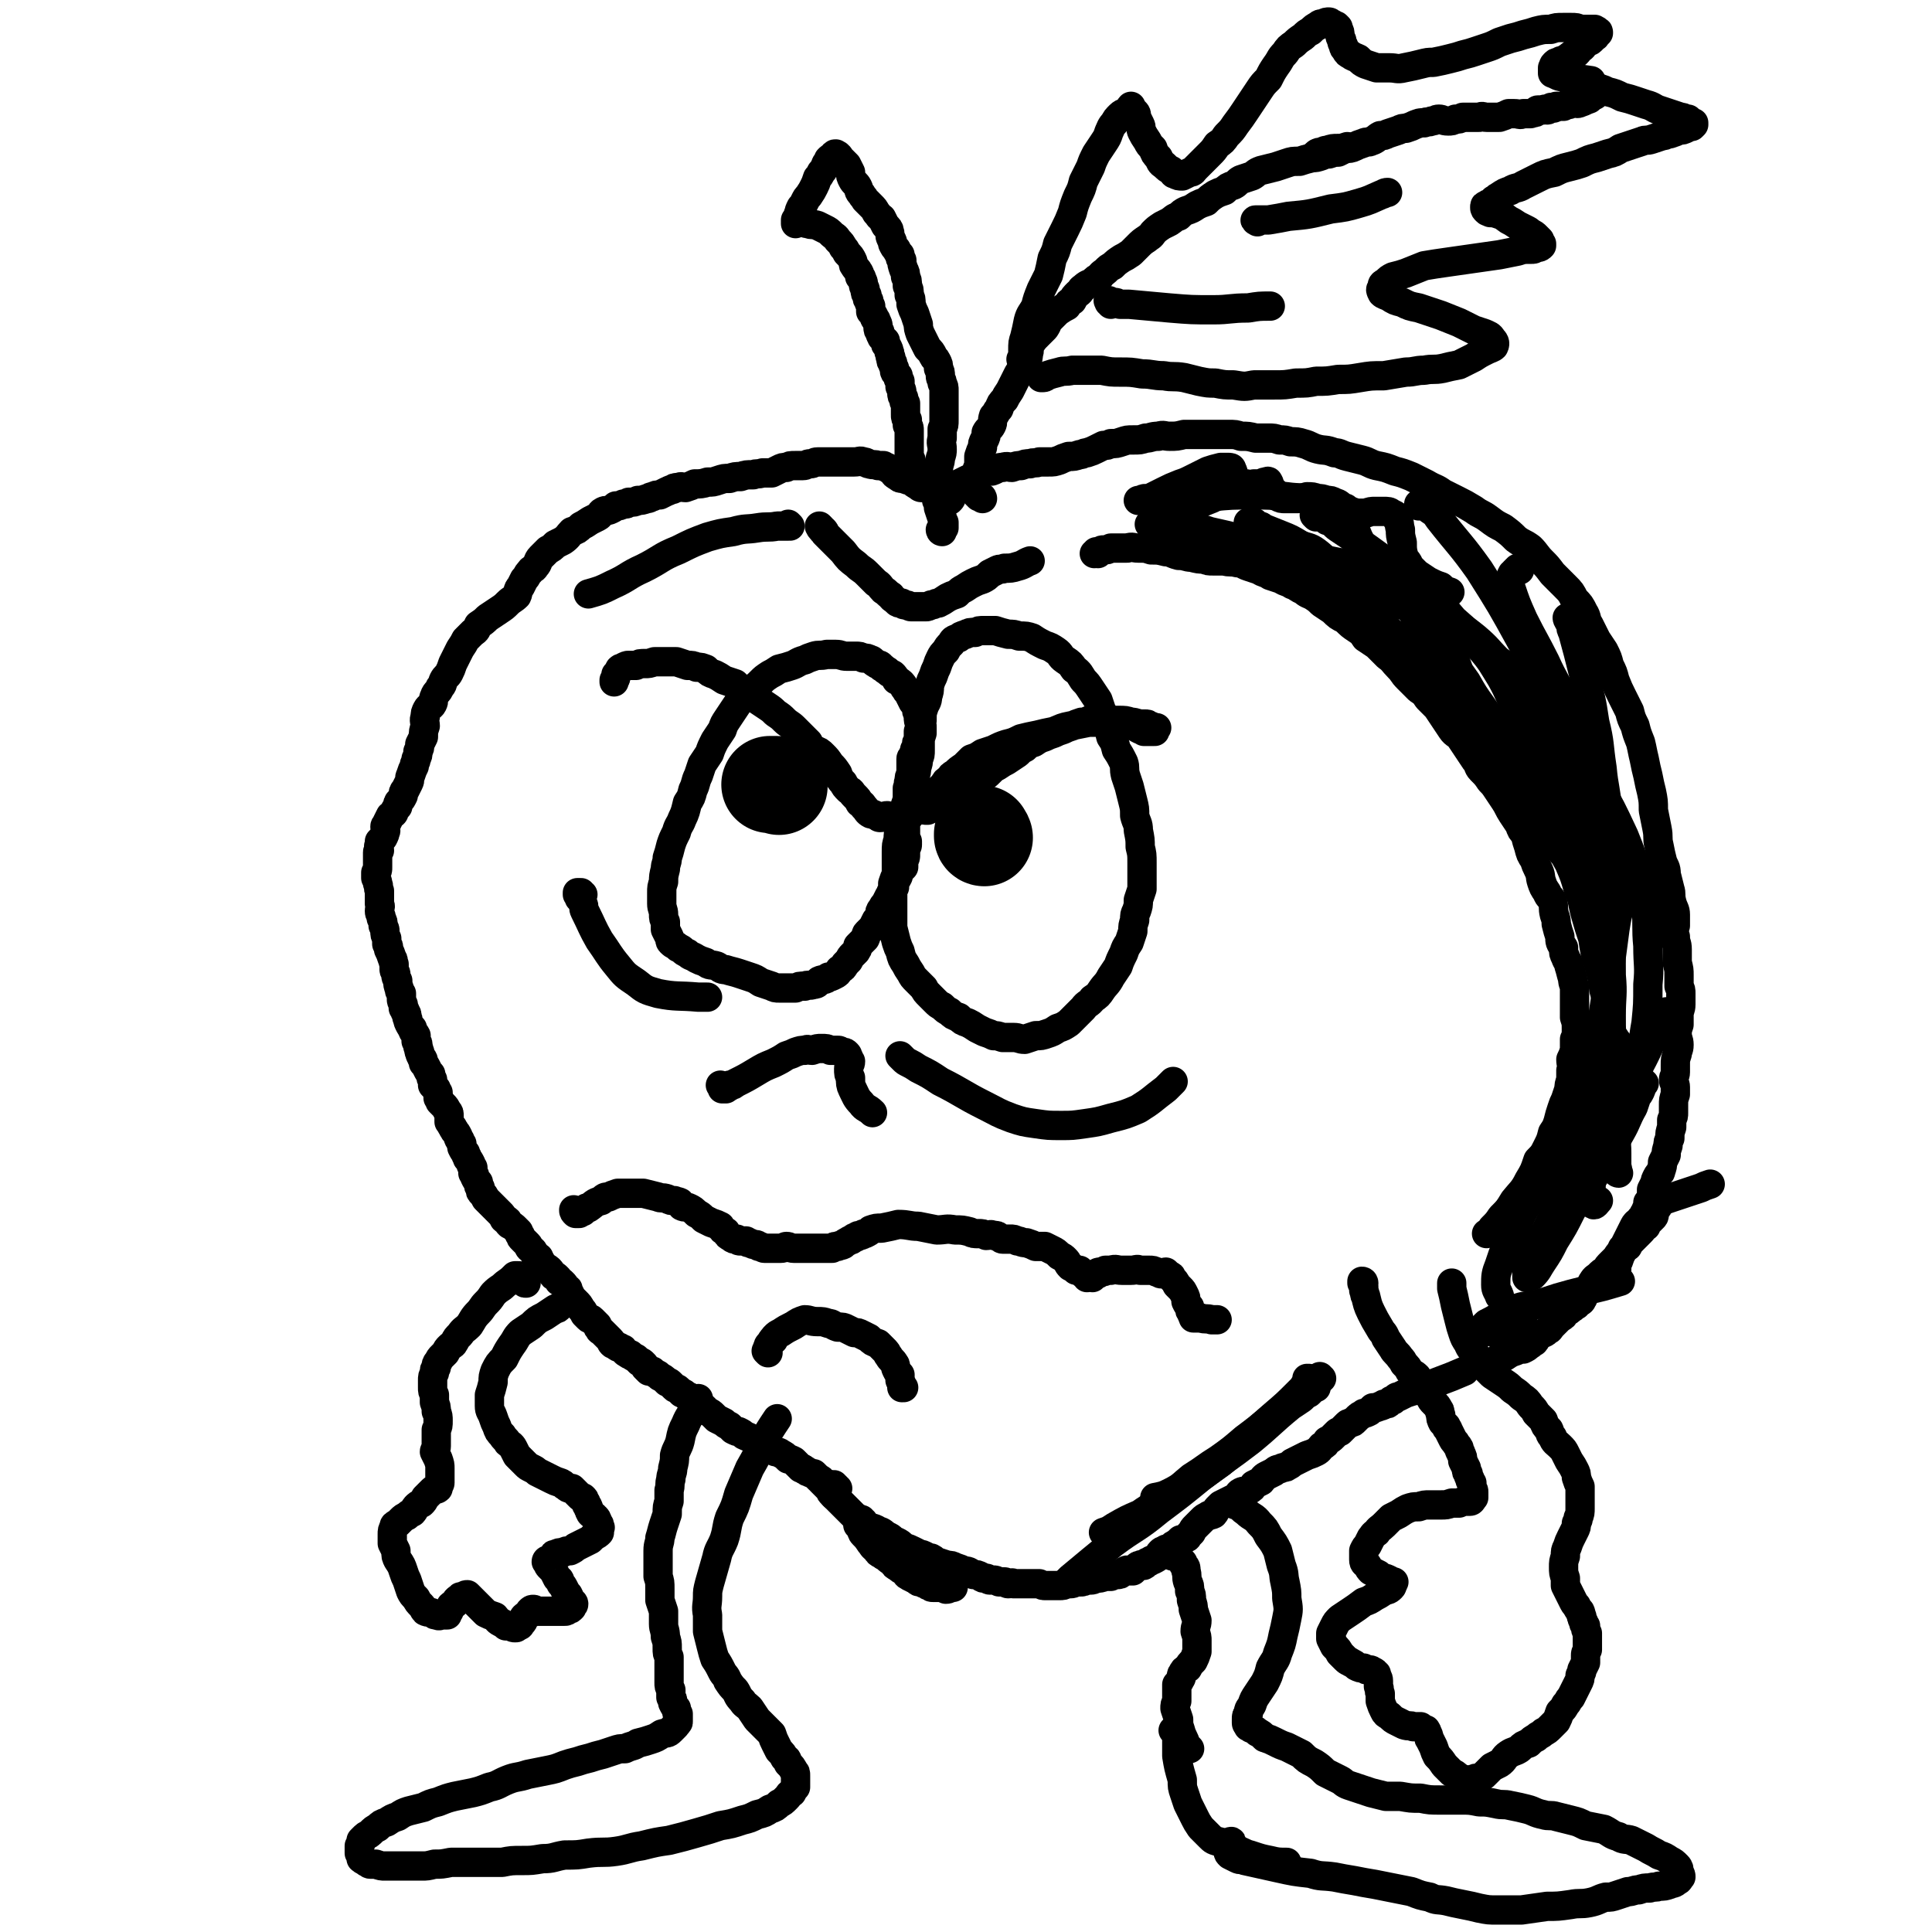 <svg viewBox='0 0 1054 1054' version='1.1' xmlns='http://www.w3.org/2000/svg' xmlns:xlink='http://www.w3.org/1999/xlink'><g fill='none' stroke='#000000' stroke-width='16' stroke-linecap='round' stroke-linejoin='round'><path d='M515,266c-1,0 -1,-1 -1,-1 -1,0 0,1 0,1 0,1 -1,0 -1,0 -1,0 -1,0 -1,0 -1,0 -1,0 -1,0 -1,0 -1,0 -1,0 -1,0 -1,0 -1,0 0,0 0,0 -1,0 -1,0 -1,0 -1,0 -1,0 -1,0 -1,0 0,0 0,0 0,0 -1,0 -1,0 -1,0 -1,0 -1,0 -1,0 -1,0 -1,0 -1,0 -1,0 -1,0 -2,-1 -2,-1 -2,-1 -4,-3 -2,0 -2,0 -4,-1 -2,0 -2,0 -3,-1 -2,-1 -2,-1 -3,-3 -2,-1 -2,-1 -3,-2 -1,0 -1,0 -2,-1 -2,0 -2,0 -3,0 -2,-1 -2,0 -5,-1 -1,0 -1,-1 -3,-1 -2,-1 -2,0 -5,0 -2,0 -2,0 -5,0 -2,0 -2,0 -4,0 -1,0 -1,0 -3,0 -2,0 -2,0 -4,0 -2,0 -2,0 -4,0 -2,0 -2,1 -4,1 -2,0 -2,1 -4,1 -2,0 -2,0 -4,0 -3,0 -3,0 -5,1 -2,0 -2,0 -4,1 -2,1 -2,1 -4,2 -3,0 -3,0 -5,0 -3,1 -3,0 -5,1 -4,0 -4,0 -7,1 -3,0 -3,0 -6,1 -3,0 -3,0 -6,1 -3,1 -3,1 -6,1 -3,1 -4,1 -7,1 -2,1 -2,1 -5,2 -2,0 -2,-1 -4,0 -2,0 -2,0 -3,1 -2,0 -2,1 -3,1 -2,1 -2,1 -4,2 -2,0 -2,0 -4,1 -2,0 -1,1 -3,1 -3,1 -3,1 -5,1 -2,1 -2,1 -5,1 -1,1 -1,1 -3,1 -2,1 -2,1 -4,1 -1,1 -1,1 -3,2 -2,1 -2,0 -4,1 -2,1 -1,2 -3,3 -2,1 -2,1 -4,2 -3,2 -3,2 -5,3 -2,2 -2,2 -5,3 -2,2 -2,3 -5,5 -2,1 -2,1 -4,2 -2,2 -2,2 -4,3 -2,2 -2,2 -4,4 -2,2 -1,3 -3,5 -1,2 -2,1 -3,3 -2,2 -1,2 -3,4 -1,2 -1,2 -2,4 -2,2 -1,3 -2,5 -2,2 -3,2 -5,4 -2,2 -2,2 -5,4 -3,2 -3,2 -6,4 -2,2 -2,2 -5,4 -1,2 -1,3 -3,4 -2,2 -2,2 -4,4 -1,2 -1,2 -3,5 -1,2 -1,2 -2,4 -1,2 -1,2 -2,4 -1,3 -1,3 -2,5 -1,2 -2,2 -3,4 -1,2 0,2 -2,4 -1,3 -2,2 -3,5 -1,2 0,2 -1,4 -1,2 -2,1 -3,3 -1,2 -1,2 -1,4 -1,2 0,3 0,5 -1,3 -1,3 -1,6 -1,2 -1,2 -2,4 0,2 0,2 -1,4 0,2 0,2 -1,4 0,2 -1,2 -1,4 -1,2 -1,2 -2,5 -1,2 0,2 -1,4 -1,2 -1,2 -2,4 -1,1 -1,1 -1,3 -1,2 -1,2 -2,3 -1,1 -1,1 -1,3 -1,1 -1,1 -2,3 0,1 -1,1 -2,2 -1,2 -1,2 -2,4 0,1 -1,1 -1,2 0,2 1,2 0,3 0,1 0,1 -1,3 -1,1 -1,1 -2,2 0,1 0,1 0,2 -1,1 0,1 0,3 0,0 -1,0 -1,1 0,1 0,1 0,3 0,1 0,1 0,3 0,1 0,1 0,2 0,2 0,2 -1,3 0,2 0,2 0,3 1,2 1,2 1,3 1,2 0,2 1,4 0,1 0,1 0,3 0,2 0,2 0,4 1,2 0,2 0,4 0,2 1,2 1,4 1,2 1,2 1,4 1,2 1,2 1,3 0,2 0,2 1,4 0,1 0,1 0,3 1,1 1,1 1,3 1,2 1,2 2,5 1,1 0,1 1,3 0,1 0,1 0,3 0,1 1,1 1,3 0,1 0,1 1,3 0,2 0,2 1,5 0,1 0,1 1,2 0,1 0,2 0,3 0,1 0,1 1,3 0,1 0,1 0,2 1,1 1,1 1,2 1,1 1,1 1,3 1,1 0,1 1,3 1,2 1,2 2,3 0,2 1,2 2,4 0,1 0,1 0,3 1,1 1,1 1,3 1,2 0,2 1,3 0,2 1,2 1,3 1,1 1,1 1,3 1,1 1,1 2,3 1,2 1,2 2,3 0,2 0,2 1,3 0,1 0,1 0,3 1,1 1,1 2,2 0,1 0,1 1,2 0,1 0,1 0,3 1,1 1,1 1,2 1,1 1,1 2,2 1,1 1,1 2,3 1,1 1,1 1,3 0,1 0,1 0,3 1,1 1,2 2,3 0,1 1,1 1,2 1,1 1,1 2,3 0,1 0,1 1,2 0,1 0,1 1,2 0,1 0,1 0,2 1,2 1,2 2,3 0,2 1,1 1,3 1,1 1,1 2,3 0,1 0,1 1,2 0,2 0,2 0,3 1,1 1,1 1,2 1,2 1,2 2,3 0,2 0,2 1,3 0,2 0,2 1,3 1,1 1,1 2,3 1,1 1,1 2,2 1,1 1,1 2,2 1,1 1,1 2,2 1,1 1,1 2,2 1,1 1,1 2,3 1,1 1,0 2,1 0,1 0,1 1,2 2,1 2,1 3,2 1,1 1,1 2,2 0,1 0,1 1,2 0,1 0,1 1,2 1,1 1,1 2,2 0,0 0,0 1,1 1,1 0,1 1,2 1,1 2,1 2,2 1,1 1,1 1,2 1,1 1,1 2,1 0,1 1,1 1,3 2,1 1,1 2,2 2,1 2,1 3,2 1,1 1,2 2,3 1,0 1,0 2,1 1,1 1,1 1,2 1,0 1,0 2,1 1,1 1,1 2,3 1,0 1,0 1,1 1,2 1,2 2,4 1,1 1,1 2,2 2,2 2,2 3,4 1,1 1,1 2,3 1,1 1,1 2,2 1,1 1,0 2,1 1,1 1,1 2,2 0,0 0,0 1,1 0,1 0,1 1,2 0,1 1,1 1,1 1,1 1,1 2,2 1,1 1,1 2,2 0,0 0,0 1,1 1,1 0,1 1,2 1,1 1,0 2,1 1,1 1,1 2,1 1,1 1,1 2,1 1,1 1,2 2,2 1,1 1,1 2,1 1,1 1,1 3,2 1,1 1,1 2,2 1,0 1,0 2,1 1,1 1,1 1,2 1,1 1,1 2,2 1,0 1,0 2,0 1,1 1,1 3,2 1,1 1,1 1,1 2,1 2,1 3,2 0,0 0,0 1,1 1,0 1,0 2,1 1,1 1,1 2,2 1,1 1,0 2,1 1,1 1,1 2,2 1,0 1,0 2,1 1,1 1,1 2,1 1,1 1,1 2,2 1,1 1,1 2,1 1,1 1,1 2,2 1,1 1,1 2,1 1,1 1,1 2,2 2,1 2,1 3,2 1,1 1,1 2,2 2,1 2,1 4,2 1,1 1,1 3,2 1,1 1,1 2,2 2,1 2,1 3,1 2,1 2,1 3,2 2,1 3,1 4,2 2,1 2,1 3,2 2,1 2,1 4,2 2,1 1,1 2,2 2,0 2,0 4,1 1,0 2,0 3,1 2,1 2,1 4,3 1,0 1,0 3,1 1,1 1,1 2,2 1,1 1,1 2,2 1,0 1,0 2,1 1,0 1,1 2,1 2,1 2,1 3,1 1,1 1,1 1,1 1,1 1,1 2,2 1,0 1,0 1,1 1,1 1,1 2,2 1,1 1,1 1,1 1,1 2,0 2,1 1,0 1,0 1,1 1,1 1,1 1,3 0,0 0,0 0,0 '/><path d='M471,830c0,0 -1,0 -1,-1 0,0 0,1 0,1 0,0 -1,-1 -1,-1 0,0 0,1 -1,1 0,0 0,0 0,0 0,0 0,1 0,1 0,0 0,0 0,1 0,0 0,0 1,1 0,0 0,0 0,0 0,0 0,0 1,1 0,1 0,2 1,3 2,2 2,2 4,5 1,1 1,2 3,3 1,2 1,2 3,3 1,1 2,1 3,2 1,1 1,1 3,2 1,2 1,2 3,3 1,1 1,1 3,2 2,2 1,2 3,3 2,1 2,1 4,2 1,1 1,1 2,1 0,0 1,0 1,0 1,1 1,1 2,1 1,1 1,1 2,1 1,1 1,1 2,1 1,0 1,0 3,0 2,0 2,0 4,1 2,0 2,-1 4,-1 '/><path d='M457,812c-1,0 -1,-1 -1,-1 -1,0 -1,0 -1,-1 -1,0 -1,0 -1,0 0,0 0,0 -1,0 0,0 0,0 -1,1 0,0 0,0 0,1 0,0 1,0 1,1 0,1 0,1 1,2 3,3 3,3 6,6 3,3 3,3 6,6 3,2 3,3 6,5 3,2 4,1 7,3 3,1 2,1 5,3 3,1 2,2 5,3 2,1 2,1 4,3 3,1 3,1 5,2 2,1 2,1 4,2 1,0 1,0 3,1 1,1 1,1 3,1 2,1 1,1 3,2 3,1 3,1 6,2 2,0 2,0 4,1 3,1 3,1 5,2 3,0 3,1 5,2 2,0 2,0 4,1 1,1 1,1 3,1 1,0 1,1 2,1 1,0 1,0 2,0 1,0 1,0 3,1 1,0 1,0 3,0 1,0 1,1 2,1 2,0 2,-1 3,0 1,0 1,0 3,0 1,0 1,0 3,0 2,0 2,0 3,0 2,0 2,0 3,0 1,0 1,0 2,0 2,1 2,1 3,1 2,0 2,0 3,0 3,0 3,0 5,0 2,0 2,0 4,-1 1,0 1,0 2,0 2,0 2,-1 3,-1 1,0 1,0 2,0 2,0 2,0 3,-1 2,0 2,0 3,0 2,0 2,-1 3,-1 2,0 2,0 5,-1 2,0 2,0 3,0 2,-1 2,-1 3,-1 2,0 2,0 3,-1 1,0 1,-1 2,-1 1,-1 1,0 2,0 1,0 1,0 2,0 1,-1 1,-1 2,-2 1,-1 1,-1 2,-1 1,-1 1,0 2,0 2,-1 1,-2 3,-2 1,-1 1,-1 2,-1 2,-1 2,-1 3,-2 1,-1 0,-1 1,-2 1,-1 1,-1 2,-1 1,-1 1,-1 2,-1 2,-1 2,-1 3,-2 1,0 1,-1 2,-1 1,-1 1,-1 2,-2 1,0 2,0 3,-1 1,0 1,-1 1,-1 1,-1 1,-1 2,-2 1,-2 1,-2 2,-3 1,-1 1,-1 2,-2 1,-1 1,-1 2,-2 1,-1 1,-1 3,-2 1,-1 1,0 3,-1 1,-1 1,-2 2,-3 1,-1 1,-1 2,-2 2,-1 2,-1 4,-2 2,-1 2,-1 4,-2 2,-1 1,-2 3,-3 2,-1 2,0 4,-1 2,-1 2,-1 3,-3 2,-1 2,-1 4,-2 1,-1 1,-2 3,-3 2,-1 2,-1 4,-2 2,-2 2,-1 4,-2 2,-1 2,0 3,-1 2,-1 2,-1 3,-2 2,-1 2,-1 4,-2 2,-1 2,-1 4,-2 3,-1 3,-1 5,-2 2,-1 2,-2 3,-3 2,-1 2,-1 3,-3 2,-1 2,-1 3,-2 1,-1 1,-1 2,-2 1,-1 1,-1 2,-1 1,-1 1,-1 2,-2 1,-1 1,-1 2,-2 1,-1 1,0 2,-1 1,0 1,0 2,-1 1,-1 1,-1 2,-2 1,-1 2,-1 3,-2 1,0 1,0 3,-1 1,-1 1,-1 2,-2 2,0 2,0 4,-1 1,0 1,0 2,-1 2,0 2,0 3,-1 0,0 0,0 1,-1 1,0 1,0 2,-1 1,-1 1,-1 2,-1 2,-1 2,-1 4,-2 3,-1 3,-1 7,-2 5,-2 5,-2 10,-4 8,-3 8,-3 15,-6 '/><path d='M817,728c0,0 -1,-1 -1,-1 0,0 0,0 0,0 1,0 1,0 1,-1 0,0 0,0 1,0 0,0 0,0 0,-1 1,0 1,0 1,0 1,-1 1,-1 2,-1 1,0 1,0 1,-1 1,0 1,0 2,-1 3,-1 3,-1 6,-3 2,-2 1,-3 3,-5 0,0 0,0 1,-1 '/><path d='M806,729c0,-1 -1,-1 -1,-1 0,-1 1,-1 1,-1 1,-1 1,0 1,-1 1,0 1,0 1,-1 1,-1 1,-1 1,-1 1,-1 1,-1 2,-2 4,-2 4,-2 7,-4 4,-2 4,-3 9,-4 5,-2 5,-1 10,-2 7,-2 7,-2 13,-4 7,-2 7,-2 15,-4 9,-2 9,-2 19,-5 '/><path d='M816,744c0,0 -1,0 -1,-1 0,0 0,0 -1,0 0,0 0,0 0,0 0,0 0,0 0,0 1,0 1,0 2,0 0,0 0,0 0,-1 1,0 1,0 2,0 1,-1 1,-1 3,-2 3,-2 3,-2 6,-3 2,-1 2,-1 4,-1 2,-1 2,-1 3,-2 2,-1 1,-1 3,-2 1,-1 1,-2 2,-3 2,-2 3,-1 5,-3 2,-1 1,-1 3,-3 2,-2 2,-2 4,-4 2,-1 2,-1 3,-3 2,-1 2,-1 3,-2 2,-1 1,-1 3,-2 0,-1 1,-1 1,-1 1,-1 2,-1 2,-2 1,-1 1,-2 1,-3 1,-1 1,-1 2,-2 1,-1 1,-1 2,-2 1,-2 0,-2 1,-3 1,-2 2,-2 3,-3 2,-2 2,-2 4,-3 1,-2 1,-2 3,-4 2,-2 2,-2 3,-3 1,-2 1,-2 3,-3 1,-2 1,-2 3,-3 1,-2 1,-2 3,-4 1,-1 1,-1 2,-2 1,-1 1,-1 2,-2 2,-2 1,-2 3,-3 1,-2 0,-2 2,-3 1,-1 1,-1 2,-2 1,-1 0,-2 0,-3 1,-1 1,-1 2,-2 1,-1 0,-2 2,-3 1,-2 2,-1 4,-2 9,-3 9,-3 18,-6 2,-1 2,-1 5,-2 '/><path d='M883,698c0,0 0,0 -1,-1 0,0 0,0 0,0 0,0 0,0 0,-1 0,0 0,0 0,-1 -1,-1 0,-1 0,-2 0,-1 0,-1 0,-3 1,-2 1,-2 2,-5 1,-2 1,-2 1,-4 1,-1 1,-1 2,-3 1,-2 1,-2 2,-4 1,-2 1,-2 2,-4 1,-2 1,-2 2,-3 1,-1 2,-1 2,-2 1,-1 1,-1 2,-3 1,-1 1,-1 1,-2 1,-2 1,-2 1,-4 1,-1 1,-1 2,-3 0,-2 0,-2 0,-4 1,-2 1,-2 2,-4 0,-1 0,-1 1,-3 1,-2 2,-2 2,-3 1,-3 1,-3 1,-5 1,-2 1,-2 2,-4 0,-2 0,-2 1,-5 0,-2 0,-2 1,-4 0,-3 0,-3 1,-6 0,-2 0,-2 0,-4 1,-2 1,-2 1,-4 0,-2 0,-2 0,-4 0,-3 0,-3 1,-6 0,-2 0,-2 0,-4 0,-2 -1,-2 -1,-4 0,-2 1,-2 1,-4 0,-2 0,-2 0,-4 0,-3 0,-3 1,-6 0,-2 1,-2 1,-5 0,-3 -1,-3 -1,-6 0,-2 0,-2 1,-5 0,-2 0,-2 0,-5 0,-3 1,-3 1,-6 0,-3 0,-3 0,-6 0,-2 0,-2 -1,-4 0,-3 0,-3 0,-6 0,-3 0,-3 -1,-7 0,-3 0,-3 0,-7 0,-4 -1,-3 -1,-7 -1,-3 -1,-3 0,-6 0,-3 0,-3 0,-6 0,-3 -1,-3 -2,-7 -1,-4 0,-4 -1,-7 -1,-4 -1,-4 -2,-8 0,-4 -1,-4 -2,-7 -1,-4 -1,-4 -2,-9 -1,-4 0,-4 -1,-9 -1,-5 -1,-5 -2,-10 0,-5 0,-5 -1,-10 -1,-4 -1,-4 -2,-9 -1,-4 -1,-4 -2,-9 -1,-4 -1,-5 -2,-9 -2,-5 -2,-5 -3,-9 -2,-4 -2,-4 -3,-8 -2,-4 -2,-4 -4,-8 -2,-4 -2,-4 -4,-9 -1,-4 -1,-4 -3,-8 -1,-4 -1,-4 -3,-8 -2,-3 -2,-3 -4,-6 -2,-4 -2,-4 -4,-8 -2,-3 -1,-4 -3,-7 -2,-4 -2,-4 -5,-7 -2,-4 -2,-4 -5,-7 -4,-4 -4,-4 -7,-7 -3,-4 -3,-4 -6,-7 -3,-3 -3,-4 -6,-7 -4,-3 -4,-2 -8,-5 -3,-3 -3,-3 -7,-6 -4,-2 -4,-2 -8,-5 -4,-3 -4,-2 -8,-5 -5,-3 -5,-3 -9,-5 -4,-2 -4,-2 -8,-4 -4,-3 -4,-2 -9,-5 -4,-2 -4,-2 -8,-4 -5,-2 -5,-2 -9,-3 -5,-2 -5,-2 -10,-3 -4,-1 -4,-2 -8,-3 -4,-1 -4,-1 -8,-2 -4,-1 -4,-2 -7,-2 -5,-2 -5,-1 -9,-2 -4,-1 -4,-2 -8,-3 -3,-1 -4,-1 -7,-1 -3,-1 -3,-1 -6,-1 -3,-1 -3,-1 -6,-1 -4,0 -4,0 -7,0 -4,-1 -4,-1 -8,-1 -3,-1 -3,-1 -7,-1 -4,0 -4,0 -7,0 -5,0 -5,0 -9,0 -4,0 -4,0 -8,0 -4,1 -4,1 -8,1 -3,0 -3,-1 -6,0 -4,0 -4,1 -7,1 -3,1 -3,1 -7,1 -3,0 -3,0 -6,1 -3,1 -3,1 -6,1 -2,1 -2,1 -4,1 -2,1 -2,1 -4,2 -2,1 -2,1 -5,2 -2,0 -2,1 -4,1 -3,1 -3,1 -6,1 -3,1 -3,1 -5,2 -3,1 -3,1 -6,1 -2,0 -2,0 -5,0 -2,1 -3,0 -5,1 -3,0 -2,0 -5,1 -2,0 -2,0 -5,1 -2,0 -2,-1 -5,0 -3,0 -3,1 -6,2 -2,0 -3,0 -5,1 -3,1 -3,2 -5,3 -2,0 -2,0 -4,1 -2,1 -2,1 -4,2 -1,1 -1,1 -2,2 -1,1 -2,1 -2,2 -1,2 0,2 0,3 0,1 0,1 -1,2 '/><path d='M536,272c0,0 0,-1 -1,-1 0,0 1,1 1,1 -1,-1 -1,-1 -2,-1 0,-1 0,0 0,0 -1,-1 -1,-1 -1,-1 -1,-1 -1,-1 -1,-1 0,-1 0,-1 0,-3 0,-1 0,-1 0,-2 0,-4 0,-4 1,-7 0,-2 1,-2 1,-4 0,-2 0,-2 0,-4 1,-3 1,-3 2,-5 0,-2 0,-2 1,-4 1,-2 1,-2 1,-4 1,-2 2,-2 3,-4 1,-2 0,-2 1,-5 2,-2 1,-2 3,-4 1,-3 1,-3 3,-5 1,-2 1,-2 3,-5 1,-2 1,-2 2,-4 1,-2 1,-2 2,-4 1,-2 1,-2 3,-4 1,-2 1,-2 2,-4 1,-2 1,-2 1,-4 1,-2 0,-3 1,-5 2,-3 2,-3 4,-5 2,-2 2,-2 4,-4 2,-3 1,-3 3,-5 2,-2 2,-2 4,-4 3,-2 3,-2 5,-3 1,-2 1,-2 3,-3 1,-2 1,-2 3,-4 2,-1 1,-2 3,-3 2,-2 3,-2 5,-3 2,-2 2,-2 4,-3 1,-2 2,-2 3,-3 2,-2 2,-2 4,-3 2,-2 2,-2 5,-4 2,-1 2,-1 5,-3 2,-2 2,-2 4,-4 2,-2 2,-2 5,-4 1,-1 2,-1 3,-3 2,-2 2,-2 5,-4 2,-1 2,-1 4,-2 3,-2 2,-2 5,-3 2,-2 2,-2 4,-3 3,-1 3,-1 6,-3 2,-1 2,-1 5,-2 2,-2 2,-2 5,-4 2,-1 2,-1 5,-2 2,-2 2,-2 5,-3 2,-1 2,-2 4,-3 3,-1 3,-1 6,-2 2,-1 2,-2 5,-3 4,-1 4,-1 8,-2 3,-1 3,-1 6,-2 3,-1 3,-1 7,-1 3,-1 3,-1 7,-2 2,0 2,0 5,-1 2,-1 2,-1 4,-1 3,-1 3,-1 5,-1 2,-1 2,-1 4,-2 2,0 3,0 5,-1 2,-1 2,-1 5,-2 2,-1 2,0 4,-1 3,-1 3,-2 5,-3 2,0 2,0 4,-1 3,-1 3,-1 6,-2 2,-1 2,-1 4,-1 3,-1 3,-1 5,-2 3,-1 2,-1 5,-1 2,-1 2,0 4,-1 2,0 2,-1 4,-1 2,0 2,1 5,1 2,0 2,0 4,-1 2,0 2,0 4,-1 2,0 2,0 4,0 3,0 3,0 5,0 2,-1 2,0 4,0 2,0 2,0 4,0 2,0 2,0 3,0 3,-1 3,-1 5,-2 2,0 2,0 3,0 3,0 3,1 5,0 1,0 1,0 3,0 1,0 1,0 1,0 2,-1 2,0 3,-1 1,0 0,-1 1,-1 2,0 2,0 3,0 1,-1 1,0 2,0 1,0 1,-1 2,-1 0,-1 1,0 1,0 1,0 1,0 2,-1 1,0 1,0 2,0 1,0 1,0 2,0 1,-1 1,-1 3,-1 1,-1 1,-1 3,-1 1,0 1,1 3,0 3,-1 2,-1 5,-2 1,-1 1,-1 3,-2 '/><path d='M558,197c0,0 -1,-1 -1,-1 0,0 0,0 1,0 0,0 0,0 0,-1 0,0 0,0 0,-1 0,-1 0,-1 0,-1 0,-1 0,-1 0,-2 0,-4 0,-4 1,-7 1,-4 1,-4 2,-9 1,-4 2,-4 4,-8 1,-4 1,-4 3,-9 2,-4 2,-4 4,-8 1,-4 1,-4 2,-9 2,-4 2,-4 3,-8 2,-4 2,-4 4,-8 2,-4 2,-4 4,-9 1,-4 1,-4 3,-9 2,-4 2,-4 3,-8 2,-4 2,-4 4,-8 1,-3 1,-3 3,-7 2,-3 2,-3 4,-6 2,-3 2,-3 3,-6 1,-2 1,-3 3,-5 1,-2 1,-2 3,-4 2,-2 3,-1 5,-3 0,0 0,-1 1,-2 0,0 0,1 0,1 0,0 0,0 1,1 0,0 0,0 1,1 1,1 1,1 1,3 1,2 1,2 2,4 1,2 0,2 1,4 1,2 1,2 3,5 1,2 1,2 3,4 1,3 1,3 3,5 1,2 1,3 3,4 2,2 2,2 4,3 1,1 1,2 2,2 2,1 2,1 4,1 2,-1 2,-1 4,-2 2,0 2,-1 3,-2 2,-2 2,-2 4,-4 2,-2 2,-2 4,-4 2,-2 2,-2 4,-5 3,-2 3,-2 5,-5 3,-3 3,-3 5,-6 3,-4 3,-4 5,-7 2,-3 2,-3 4,-6 2,-3 2,-3 4,-6 2,-3 2,-3 5,-6 2,-4 2,-4 4,-7 3,-4 2,-4 5,-7 2,-3 2,-3 5,-5 2,-2 2,-2 5,-4 2,-2 2,-2 4,-3 2,-2 2,-2 4,-3 1,-1 1,-1 3,-1 1,-1 2,-1 3,-1 1,0 1,1 2,1 1,1 1,1 2,1 0,0 0,0 1,1 0,0 0,0 0,1 1,1 1,2 1,3 0,1 0,1 1,3 0,1 0,1 1,3 0,1 0,1 1,2 1,2 1,2 3,3 1,1 2,1 4,2 2,2 2,2 4,3 3,1 3,1 6,2 3,0 3,0 7,0 4,0 4,1 8,0 5,-1 5,-1 9,-2 4,-1 4,-1 7,-1 5,-1 5,-1 9,-2 4,-1 4,-1 7,-2 4,-1 4,-1 7,-2 3,-1 3,-1 6,-2 3,-1 3,-1 7,-3 3,-1 3,-1 6,-2 4,-1 4,-1 7,-2 4,-1 4,-1 7,-2 4,-1 4,-1 8,-1 3,-1 3,-1 7,-1 2,0 2,0 4,0 3,0 3,0 5,1 2,0 2,0 4,0 1,0 1,0 2,0 1,0 1,0 2,0 0,0 0,0 0,0 1,1 1,0 1,1 1,0 1,0 1,1 0,0 0,-1 0,0 -1,0 -1,0 -1,0 0,0 0,0 0,1 -1,0 0,1 -1,1 -1,1 -1,1 -2,2 -1,1 -1,0 -3,1 -1,2 -1,2 -2,3 -2,1 -1,1 -3,3 -2,1 -2,0 -4,2 -2,1 -1,1 -3,2 -1,0 -2,0 -3,1 -1,0 -1,0 -2,1 -1,1 0,1 -1,2 0,0 0,0 0,1 0,0 0,0 0,1 0,1 0,1 0,1 3,1 3,2 7,2 7,1 7,1 14,2 '/><path d='M866,47c-1,0 -2,-1 -1,-1 0,0 0,1 1,1 1,1 1,0 2,0 1,0 1,0 2,1 1,0 1,0 2,0 3,1 3,1 5,2 4,1 4,1 8,3 4,1 4,1 7,2 3,1 3,1 6,2 4,1 4,2 7,3 3,1 3,1 6,2 3,1 3,1 6,2 2,0 2,1 4,1 1,1 1,1 2,2 1,0 1,0 1,0 0,0 0,1 0,1 0,0 0,0 -1,1 -1,0 -1,0 -3,1 -2,1 -2,1 -4,1 -2,1 -2,1 -5,2 -2,0 -2,1 -4,1 -3,1 -3,1 -6,2 -3,1 -3,0 -5,1 -3,1 -3,1 -6,2 -3,1 -3,1 -6,2 -3,2 -3,2 -7,3 -3,1 -3,1 -6,2 -4,1 -4,1 -8,3 -3,1 -3,1 -7,2 -4,1 -4,1 -8,3 -5,1 -5,1 -9,3 -4,2 -4,2 -8,4 -3,2 -4,1 -7,3 -3,1 -3,1 -6,3 -2,1 -1,1 -3,2 -1,1 -1,1 -2,2 -1,0 -1,0 -2,1 -1,0 -1,0 -1,1 0,1 0,1 1,2 1,1 1,0 2,1 2,0 2,0 5,1 3,1 2,1 5,3 2,1 2,1 5,3 2,1 2,1 4,2 2,1 2,1 3,2 2,1 2,1 3,2 1,1 1,1 2,2 0,1 0,1 1,2 0,0 0,0 0,0 0,1 0,1 0,1 -1,1 -1,1 -3,1 -1,1 -1,1 -3,1 -4,0 -4,0 -7,1 -5,1 -5,1 -10,2 -7,1 -7,1 -14,2 -7,1 -7,1 -14,2 -7,1 -7,1 -13,2 -5,2 -5,2 -10,4 -3,1 -3,1 -7,2 -2,1 -2,1 -4,3 -2,1 -2,1 -2,3 -1,1 -1,1 0,3 1,1 2,1 4,2 3,2 3,2 7,3 4,2 4,2 9,3 6,2 6,2 12,4 5,2 5,2 10,4 4,2 4,2 8,4 3,1 3,1 6,2 2,1 3,1 4,3 1,1 2,2 1,4 -1,1 -2,1 -4,2 -4,2 -4,2 -7,4 -4,2 -4,2 -8,4 -5,1 -5,1 -9,2 -5,1 -5,0 -10,1 -5,0 -5,1 -10,1 -6,1 -6,1 -12,2 -7,0 -7,0 -13,1 -6,1 -6,1 -12,1 -6,1 -6,1 -12,1 -5,1 -5,1 -11,1 -6,1 -6,1 -12,1 -5,0 -5,0 -11,0 -5,1 -5,1 -11,0 -5,0 -5,0 -10,-1 -4,0 -4,0 -9,-1 -4,-1 -4,-1 -8,-2 -6,-1 -6,0 -11,-1 -6,0 -6,-1 -12,-1 -6,-1 -6,-1 -12,-1 -5,0 -5,0 -10,-1 -4,0 -4,0 -9,0 -4,0 -4,0 -7,0 -4,1 -4,0 -7,1 -4,1 -4,1 -7,2 -1,1 -1,1 -3,1 '/><path d='M606,166c0,0 0,-1 -1,-1 0,0 0,0 0,-1 -1,0 0,0 0,0 1,1 1,1 3,1 1,0 1,0 3,1 2,0 2,0 5,0 11,1 11,1 22,2 12,1 12,1 24,1 9,0 9,-1 19,-1 6,-1 6,-1 12,-1 '/><path d='M686,121c0,0 -2,-1 -1,-1 1,0 2,0 3,0 2,0 2,0 4,0 6,-1 6,-1 11,-2 11,-1 11,-1 23,-4 8,-1 8,-1 15,-3 7,-2 6,-2 13,-5 1,0 1,-1 3,-1 '/><path d='M719,85c0,0 -1,-1 -1,-1 1,-1 2,-1 3,-1 2,-1 2,-1 3,-1 3,-1 3,-1 6,-1 2,0 2,0 5,-1 '/><path d='M514,290c0,0 -1,-1 -1,-1 0,0 0,1 1,1 0,0 0,-1 0,-1 0,0 0,0 1,-1 0,0 0,0 0,-1 0,0 0,0 0,0 0,-1 0,-1 0,-2 -1,-1 0,-1 -1,-2 -1,-3 -1,-3 -2,-6 0,-2 0,-2 -1,-4 0,-2 -1,-2 -1,-4 -1,-2 -1,-2 0,-4 0,-2 0,-2 1,-4 0,-3 0,-3 1,-5 0,-3 1,-3 1,-6 1,-3 1,-3 1,-5 0,-3 -1,-3 0,-6 0,-2 0,-2 0,-5 1,-2 1,-2 1,-5 0,-3 0,-3 0,-6 0,-3 0,-3 0,-5 0,-3 0,-3 0,-5 0,-2 0,-2 -1,-4 0,-2 -1,-2 -1,-4 0,-2 0,-2 -1,-4 0,-2 0,-2 -1,-4 -1,-2 -1,-1 -2,-3 -1,-2 -1,-2 -3,-4 -1,-2 -1,-2 -2,-4 -1,-2 -1,-2 -2,-4 -1,-3 -1,-3 -1,-5 -1,-3 -1,-3 -2,-6 -1,-2 -1,-2 -2,-5 0,-3 0,-3 -1,-5 0,-3 0,-3 -1,-5 0,-3 0,-3 -1,-5 0,-2 0,-2 -1,-4 -1,-3 -1,-3 -1,-5 -1,-1 -1,-1 -1,-3 -1,-1 -1,-1 -2,-3 -1,-1 -1,-1 -2,-3 0,-1 0,-1 -1,-3 -1,-2 0,-2 -1,-4 0,-1 0,-1 -2,-3 -1,-2 -1,-2 -2,-4 -2,-1 -1,-1 -3,-3 -1,-2 -1,-2 -3,-4 -1,-1 -1,-1 -3,-3 -1,-2 -1,-1 -2,-3 -2,-2 -1,-2 -2,-4 -1,-2 -2,-2 -3,-4 -1,-2 -1,-2 -1,-4 -1,-2 -1,-2 -2,-4 -1,-1 -1,-1 -2,-2 -1,-1 -1,-1 -2,-2 0,0 0,-1 -1,-1 0,-1 0,0 -1,-1 0,0 0,0 0,0 -1,0 -1,0 -1,1 -2,1 -2,1 -3,2 0,0 0,1 -1,2 -1,1 0,1 -1,2 -1,2 -1,2 -2,3 -1,2 -1,2 -2,3 -1,3 -1,3 -2,5 -1,2 -1,2 -3,5 -1,1 -1,1 -2,3 -1,2 -1,2 -2,3 -1,2 -1,2 -1,3 -1,1 0,1 -1,3 0,1 0,1 -1,1 0,1 0,1 0,2 0,0 0,-1 0,-1 1,0 1,0 1,0 0,0 -1,-1 -1,-1 0,0 0,1 1,1 1,0 1,-1 2,-1 1,0 1,1 1,1 2,1 2,1 3,1 2,1 2,0 5,1 2,1 2,1 4,2 2,1 2,1 4,3 1,1 2,1 3,3 2,2 2,2 3,4 1,1 1,1 2,3 2,2 2,2 3,4 1,2 0,2 1,3 1,2 2,2 2,3 1,1 1,1 1,3 1,1 1,0 1,1 1,2 1,2 1,3 0,2 1,2 1,3 0,2 0,2 1,3 0,2 0,2 1,3 0,1 0,1 1,3 0,1 0,1 0,3 1,1 1,1 2,3 0,1 1,1 1,2 1,2 1,2 1,3 0,2 0,2 1,3 0,2 1,2 1,3 1,1 1,1 2,2 0,2 0,2 1,3 1,2 1,2 1,3 1,1 0,2 1,3 0,2 0,2 1,3 0,1 0,1 1,3 0,1 0,1 0,1 0,1 0,1 1,2 0,0 0,0 1,1 0,0 0,0 0,1 0,1 0,1 1,2 0,2 0,2 0,3 1,2 1,2 1,3 0,2 0,2 1,3 0,2 0,2 1,3 0,2 0,2 0,4 0,1 0,1 0,2 0,2 0,2 1,3 0,2 0,2 0,3 1,1 1,1 1,3 0,2 0,2 0,3 0,2 0,2 0,4 0,1 0,1 0,2 0,2 0,2 0,4 0,1 0,1 1,3 0,1 -1,1 0,2 0,1 0,1 0,1 0,1 0,1 0,2 1,1 1,1 1,1 1,1 1,1 2,2 2,2 2,2 4,5 1,1 1,1 1,2 '/><path d='M314,661c0,0 -1,-1 -1,-1 0,1 0,1 1,2 0,0 0,0 1,0 0,0 0,0 1,0 0,0 0,0 0,0 0,0 0,0 1,-1 0,0 0,0 1,0 0,0 0,0 0,-1 1,0 1,0 2,-1 0,0 0,0 1,0 3,-2 3,-3 7,-4 2,-2 2,-2 4,-2 2,-1 2,-1 5,-2 3,0 3,0 7,0 4,0 4,0 7,0 4,1 4,1 8,2 2,1 2,0 5,1 2,1 2,1 4,1 1,1 1,0 3,1 1,1 0,1 1,2 2,1 2,0 4,1 2,1 2,1 4,3 2,1 2,1 4,3 2,1 2,1 4,2 3,1 3,1 5,2 1,2 1,2 3,3 1,2 1,2 3,3 1,1 1,1 3,1 1,1 1,1 2,1 1,0 1,0 3,0 1,1 1,1 2,1 2,1 2,1 3,1 1,0 1,0 2,1 2,0 2,1 3,1 2,0 2,0 3,0 1,0 1,0 3,0 1,0 1,0 3,0 2,0 2,-1 3,-1 2,0 2,1 4,1 3,0 3,0 5,0 2,0 2,0 5,0 1,0 1,0 3,0 2,0 2,0 4,0 2,0 2,0 4,0 1,-1 1,-1 3,-1 1,-1 1,0 3,-1 1,-1 1,-1 3,-2 1,-1 1,0 2,-1 1,-1 1,-1 2,-1 1,-1 1,-1 2,-1 2,0 1,-1 3,-1 2,-1 2,-1 3,-2 3,-1 3,-1 6,-1 5,-1 5,-1 9,-2 6,0 6,1 11,1 5,1 5,1 10,2 5,0 5,-1 10,0 4,0 4,0 8,1 2,1 2,1 5,1 2,0 2,0 4,1 2,0 2,-1 4,0 2,0 2,0 3,1 1,0 1,1 2,1 2,0 2,0 4,0 2,0 2,0 4,1 2,0 2,1 5,1 3,1 3,1 5,2 3,0 3,0 5,0 2,1 2,1 4,2 2,1 2,1 4,3 2,1 2,1 3,2 2,2 1,2 3,4 2,1 2,1 3,2 1,0 1,0 2,0 1,1 1,1 2,2 1,0 1,0 2,1 0,0 0,1 0,1 0,0 0,-1 1,-1 0,-1 0,0 1,0 0,0 0,1 1,1 0,0 0,-1 0,-1 1,-1 1,-1 3,-1 0,-1 0,-1 1,-1 2,0 2,0 3,-1 2,0 2,0 3,0 3,-1 3,0 6,0 2,0 2,0 5,0 3,0 3,-1 5,0 3,0 2,0 5,0 2,0 2,0 4,1 2,0 1,1 3,1 1,0 1,-1 2,-1 1,1 1,1 2,2 1,0 1,0 1,1 2,2 2,2 3,4 1,1 1,1 2,2 1,1 1,1 2,3 1,2 1,2 1,4 1,2 1,2 2,3 0,2 0,2 1,3 0,1 0,1 1,2 0,0 0,0 0,1 1,0 1,0 1,0 2,0 2,0 3,0 3,1 3,0 6,1 2,0 2,0 3,0 '/><path d='M419,738c0,0 -1,-1 -1,-1 0,0 0,0 0,0 1,-1 0,-1 1,-2 0,0 0,0 0,0 0,-1 0,-1 1,-2 0,0 0,0 0,0 1,-1 1,-1 1,-1 0,-1 0,-1 1,-1 0,-1 0,-1 1,-2 1,-1 1,-1 3,-2 3,-2 3,-2 7,-4 3,-2 3,-2 6,-3 3,0 3,1 7,1 3,0 3,0 6,1 2,0 2,1 5,2 3,0 3,0 5,1 2,1 2,1 4,2 2,0 2,0 4,1 2,1 2,1 4,2 2,2 2,2 5,3 2,2 2,2 4,4 1,1 1,2 2,3 1,2 2,2 3,4 1,1 0,1 1,3 1,2 1,2 2,3 0,2 0,2 0,3 1,2 1,2 1,4 0,0 0,0 1,0 '/><path d='M394,593c0,0 -1,-1 -1,-1 0,0 1,1 1,2 0,0 0,0 1,0 0,0 0,0 0,0 0,0 0,0 1,0 0,0 0,0 1,-1 1,0 1,0 1,-1 2,0 2,0 3,-1 6,-3 6,-3 11,-6 5,-3 5,-3 10,-5 4,-2 4,-2 7,-4 3,-1 3,-1 5,-2 3,-1 3,-1 5,-1 2,-1 2,0 4,0 3,-1 3,-1 5,-1 3,0 3,0 5,1 2,0 2,0 4,0 1,0 1,0 2,1 2,0 2,0 3,1 1,1 0,1 1,2 0,1 0,1 1,2 0,2 -1,2 -1,4 0,3 0,3 1,5 0,3 0,4 1,6 2,4 2,5 5,8 2,3 3,2 6,5 '/><path d='M501,381c0,0 -1,-1 -1,-1 0,0 0,1 0,2 0,1 0,1 0,1 0,1 0,1 0,1 0,1 0,1 1,2 0,1 0,1 0,2 0,0 0,0 0,1 0,1 0,1 0,2 0,2 0,2 1,5 0,2 0,2 0,4 0,1 0,1 -1,3 0,0 0,0 0,1 -1,1 -1,1 -1,3 0,1 0,1 -1,2 0,1 0,1 -1,3 0,1 -1,1 -1,2 0,2 0,2 0,4 0,2 0,2 0,4 -1,2 -1,2 -1,4 -1,2 0,2 -1,4 0,2 0,2 0,3 0,2 0,2 0,4 0,2 0,2 -1,5 0,2 0,2 0,5 0,2 0,2 0,5 0,2 0,2 0,4 0,1 0,1 1,3 0,1 0,1 0,2 0,1 -1,1 -1,2 0,1 0,2 0,3 0,2 0,2 -1,3 0,2 0,2 0,4 -1,1 -1,1 -2,2 -1,2 -1,2 -1,3 -1,2 -1,2 -2,3 0,2 0,2 0,3 -1,2 -1,1 -2,3 0,1 0,1 -1,2 -1,2 -1,2 -2,4 -1,1 -1,1 -2,3 -1,1 -1,1 -1,3 -1,2 -1,2 -2,3 -1,2 -1,2 -2,4 -1,1 -1,1 -3,3 -1,1 0,1 -1,3 -1,1 -1,1 -2,2 -1,1 -1,1 -2,2 0,2 0,1 -1,3 -1,1 -1,1 -2,2 -1,1 -1,1 -2,3 -1,1 -1,1 -2,2 -1,2 -1,2 -3,3 -1,2 -1,2 -3,3 -2,1 -2,1 -3,1 -2,2 -3,1 -5,2 -1,1 -1,2 -3,2 -3,1 -3,0 -5,1 -3,0 -3,0 -5,1 -2,0 -2,0 -4,0 -3,0 -3,0 -5,0 -2,0 -2,0 -4,-1 -3,-1 -3,-1 -6,-2 -3,-2 -3,-2 -6,-3 -3,-1 -3,-1 -6,-2 -3,-1 -4,-1 -7,-2 -3,0 -3,-1 -5,-2 -3,-1 -4,0 -6,-2 -3,-1 -3,-1 -5,-2 -3,-2 -3,-1 -5,-3 -3,-1 -2,-2 -5,-3 -2,-2 -2,-1 -4,-3 -1,-1 0,-1 -1,-3 -1,-2 -1,-2 -2,-4 0,-2 0,-2 0,-4 -1,-2 -1,-2 -1,-4 0,-3 -1,-3 -1,-6 0,-3 0,-3 0,-6 0,-3 0,-3 1,-6 0,-3 0,-3 1,-7 0,-3 1,-3 1,-6 1,-3 1,-3 2,-7 1,-3 1,-3 3,-7 1,-4 2,-4 3,-7 2,-4 2,-5 3,-9 2,-3 2,-3 3,-7 2,-4 1,-4 3,-8 1,-3 1,-3 2,-6 2,-3 2,-3 4,-6 1,-3 1,-3 3,-7 2,-3 2,-3 4,-6 1,-3 1,-3 3,-6 2,-3 2,-3 4,-6 2,-3 2,-3 4,-5 3,-3 3,-3 5,-5 3,-2 3,-2 5,-4 2,-2 2,-2 5,-4 2,-1 2,-1 5,-3 4,-1 4,-1 7,-2 3,-1 3,-2 7,-3 2,-1 2,-1 5,-2 3,-1 3,0 7,-1 2,0 2,0 5,0 3,0 3,1 6,1 2,0 2,0 5,0 2,0 2,0 4,1 2,0 2,0 4,1 1,0 1,1 3,2 1,1 2,0 3,2 2,1 1,1 3,2 1,1 1,1 3,2 1,1 1,1 2,3 2,1 2,1 3,2 1,1 1,2 2,3 1,2 1,1 2,3 1,2 1,2 2,4 1,1 1,1 2,3 0,2 0,2 1,4 1,2 1,2 1,4 1,1 1,1 1,3 0,2 0,2 0,3 -1,3 -1,3 -1,5 0,2 0,2 0,4 0,3 0,3 -1,5 0,2 0,2 -1,5 0,2 0,2 -1,5 0,2 0,2 -1,5 -1,2 -1,2 -2,5 -1,2 -1,2 -2,5 -1,3 -1,3 -2,6 -1,4 -1,3 -1,7 -1,3 -1,3 -1,6 -1,3 -1,3 -1,7 0,3 0,3 0,6 0,3 0,3 0,6 -1,2 -1,2 -2,5 0,3 0,3 0,6 0,3 0,3 0,6 0,3 0,3 0,6 0,3 0,3 0,6 1,4 1,4 2,8 1,3 1,3 2,5 1,4 1,4 3,7 1,2 1,2 3,5 1,2 1,2 3,4 2,2 2,2 4,4 1,2 1,2 3,4 2,2 2,2 3,3 2,2 2,2 4,3 2,2 2,2 4,3 2,2 2,2 5,3 2,2 2,2 5,3 2,1 2,1 5,3 2,1 2,1 4,2 3,1 3,1 5,2 2,0 2,0 5,1 3,0 3,0 6,0 3,0 3,1 6,1 3,-1 3,-1 6,-2 3,0 3,0 6,-1 3,-1 3,-1 6,-3 3,-1 3,-1 6,-3 2,-2 2,-2 4,-4 2,-2 2,-2 4,-4 2,-3 3,-2 5,-5 3,-2 3,-2 5,-5 2,-3 3,-3 5,-7 2,-3 2,-3 4,-6 1,-3 1,-3 3,-7 1,-3 1,-3 3,-6 1,-3 1,-3 2,-6 0,-3 0,-3 1,-6 0,-3 0,-3 1,-5 1,-3 1,-3 1,-6 1,-3 1,-3 2,-6 0,-3 0,-3 0,-6 0,-4 0,-4 0,-8 0,-5 0,-5 -1,-9 0,-4 0,-4 -1,-9 0,-4 -1,-4 -2,-8 0,-4 0,-4 -1,-8 -1,-4 -1,-4 -2,-8 -1,-3 -1,-3 -2,-6 -1,-4 0,-4 -1,-7 -2,-4 -2,-4 -4,-7 -1,-4 -1,-4 -3,-7 -1,-4 -1,-4 -2,-8 -1,-3 -1,-3 -3,-6 -1,-3 -1,-3 -2,-6 -2,-3 -2,-3 -4,-6 -2,-3 -2,-3 -4,-5 -2,-3 -2,-4 -5,-6 -2,-3 -2,-3 -5,-5 -3,-2 -2,-3 -5,-5 -3,-2 -3,-2 -6,-3 -4,-2 -4,-2 -7,-4 -3,-1 -3,-1 -7,-1 -3,-1 -3,-1 -6,-1 -4,-1 -4,-1 -7,-2 -3,0 -3,0 -6,0 -3,0 -3,0 -5,1 -3,0 -3,0 -5,1 -3,1 -3,1 -4,2 -3,1 -3,1 -4,3 -2,2 -2,2 -3,4 -2,2 -2,2 -3,4 -1,2 -1,2 -2,5 -1,2 -1,2 -2,5 -1,2 -1,2 -2,5 0,3 0,3 -1,6 0,3 -1,3 -2,6 -1,3 -1,3 -1,7 -1,3 -1,3 -2,6 0,4 0,4 0,7 -1,2 -1,2 -2,5 0,2 0,2 0,4 -1,2 -1,2 -1,4 -1,2 -1,2 -1,4 -1,1 -1,1 -1,3 0,1 0,1 0,3 0,1 0,1 -1,2 0,1 0,1 0,2 0,1 0,1 0,2 0,0 0,0 0,0 0,1 0,1 1,1 0,1 0,1 0,1 0,1 0,1 0,1 1,1 1,1 2,1 1,1 1,0 2,1 1,0 0,1 1,1 1,0 1,0 2,0 1,1 1,1 3,1 1,-1 1,-1 3,-1 1,-1 1,-1 3,-2 2,-1 2,-1 3,-2 2,-1 2,-1 4,-2 3,-1 3,0 5,-2 2,-1 2,-1 5,-3 1,-1 1,-1 3,-2 2,-2 2,-2 4,-4 2,-1 2,-1 4,-3 2,-2 2,-2 4,-3 3,-2 3,-2 5,-3 3,-2 3,-2 6,-4 2,-2 2,-2 4,-3 2,-2 2,-2 5,-3 3,-2 3,-2 6,-3 2,-1 2,-1 5,-2 2,-1 2,-1 5,-2 2,-1 2,-1 5,-2 2,-1 2,-1 5,-2 2,0 2,0 4,-1 2,0 2,0 4,0 2,0 2,-1 4,-1 2,0 2,0 4,1 2,0 2,0 5,1 2,0 2,0 4,1 2,0 2,0 4,1 1,1 1,1 3,2 1,0 1,0 2,1 1,0 1,0 2,0 1,0 1,0 2,0 1,0 1,0 2,0 0,-1 0,-1 0,-2 1,0 1,0 1,0 0,0 0,0 0,0 0,0 0,0 -1,0 0,0 0,0 -1,0 -1,-1 -1,-1 -2,-1 -1,-1 -1,-1 -2,-1 -1,0 -1,0 -2,0 -3,0 -3,-1 -6,-1 -3,-1 -3,-1 -7,-1 -4,0 -4,0 -8,1 -4,0 -4,0 -8,0 -5,1 -5,1 -10,2 -5,1 -4,1 -9,3 -5,1 -5,1 -9,2 -5,1 -5,1 -9,2 -4,2 -4,2 -8,3 -3,1 -3,1 -7,3 -3,1 -3,1 -6,2 -3,2 -3,2 -6,3 -2,2 -2,2 -4,4 -3,2 -3,2 -5,4 -2,1 -2,1 -3,3 -2,1 -2,1 -3,3 -1,1 -1,1 -2,2 -1,1 -1,2 -2,3 -1,1 -2,1 -3,2 -2,2 -1,2 -3,3 -1,1 -1,1 -3,2 -2,1 -2,1 -3,2 -2,1 -1,2 -3,3 0,1 0,0 -1,1 -1,1 -1,1 -2,1 0,1 0,1 0,1 -1,0 -1,0 -2,-1 -1,0 -1,0 -2,0 -1,-1 -1,0 -3,-1 -1,0 -1,0 -2,-1 -2,0 -2,1 -4,1 -1,0 -1,-1 -2,-1 -2,-1 -2,-1 -3,-1 -2,-1 -2,-2 -3,-3 -2,-2 -1,-2 -3,-3 -1,-2 -1,-2 -3,-4 -2,-2 -1,-2 -3,-3 -2,-2 -2,-2 -3,-4 -2,-2 -2,-2 -3,-5 -2,-3 -2,-3 -4,-5 -2,-3 -2,-3 -4,-5 -2,-2 -2,-2 -5,-3 -2,-2 -2,-2 -3,-4 -2,-2 -2,-2 -4,-4 -2,-2 -2,-2 -4,-4 -2,-2 -3,-2 -5,-4 -2,-2 -2,-2 -5,-4 -2,-2 -2,-2 -5,-4 -3,-2 -3,-2 -6,-4 -3,-2 -3,-2 -6,-4 -3,-2 -3,-2 -5,-4 -3,-1 -3,-1 -6,-2 -3,-2 -3,-2 -5,-3 -3,-1 -3,-1 -5,-3 -3,-1 -2,-1 -5,-1 -2,-1 -2,-1 -5,-1 -3,-1 -3,-1 -6,-2 -3,0 -3,0 -6,0 -3,0 -3,0 -6,0 -3,1 -3,1 -5,1 -3,0 -3,0 -5,1 -2,0 -2,0 -4,0 -1,0 -1,0 -3,1 -1,1 -1,0 -2,1 -1,2 -1,2 -2,3 0,2 0,2 -1,3 0,1 0,1 0,1 '/><path d='M448,288c0,0 -1,-1 -1,-1 0,0 0,0 0,0 1,1 0,1 1,1 0,1 0,1 1,1 1,1 1,1 1,2 1,1 1,1 2,2 4,4 4,4 8,8 3,4 3,4 7,7 3,3 3,2 6,5 2,2 2,2 5,5 2,1 2,2 4,4 2,1 2,2 4,3 1,2 1,1 3,3 1,1 1,1 3,1 1,1 1,1 2,1 2,0 2,1 3,1 2,0 2,0 4,0 2,0 2,0 4,0 1,0 1,0 3,-1 2,0 2,-1 4,-1 2,-1 2,-1 5,-3 2,-1 2,-1 5,-2 2,-2 2,-2 4,-3 3,-2 3,-2 5,-3 2,-1 2,-1 5,-2 2,-1 2,-1 4,-3 2,-1 2,-1 4,-2 2,-1 2,0 4,-1 3,0 4,0 7,-1 4,-1 4,-2 7,-3 '/><path d='M287,700c-1,0 -1,0 -1,-1 -1,0 -1,0 -1,0 0,0 0,-1 0,-1 -1,0 -1,0 -2,-1 0,0 0,0 0,-1 0,0 0,0 -1,0 0,0 0,0 0,0 -1,0 -1,0 -1,0 -1,1 -1,1 -1,1 -3,3 -3,2 -6,5 -3,2 -3,2 -5,4 -2,3 -2,3 -4,5 -2,2 -2,3 -4,5 -3,3 -3,4 -5,7 -3,3 -3,2 -5,5 -2,2 -2,2 -3,4 -1,2 -1,1 -3,3 -1,1 -1,1 -2,3 -1,1 -1,1 -2,2 -1,1 -1,1 -2,3 -1,1 -1,1 -1,3 -1,1 -1,1 -1,3 -1,2 -1,2 -1,4 0,2 0,2 0,4 0,2 0,2 1,4 0,2 0,2 0,4 1,3 1,2 1,5 1,2 1,3 1,5 0,3 0,3 -1,5 0,2 0,2 0,4 0,3 0,3 0,5 0,2 -1,2 -1,3 1,2 1,2 2,4 1,3 1,3 1,5 0,1 0,1 0,3 0,1 0,1 0,3 0,1 0,1 0,2 0,1 -1,1 -1,3 -1,1 -2,0 -3,1 -1,1 -1,1 -2,2 -1,1 -1,1 -2,2 -1,2 -1,2 -2,3 -2,1 -2,1 -3,2 -1,1 -1,2 -2,3 -2,1 -2,1 -3,2 -2,1 -2,1 -3,2 -1,1 -1,1 -2,2 -2,1 -2,1 -2,2 -1,2 -1,2 -1,4 0,2 0,2 0,5 1,2 1,2 2,4 0,3 0,3 1,5 2,3 2,3 3,6 1,3 1,3 2,5 1,3 1,3 2,6 1,2 1,2 3,4 1,2 1,2 3,4 1,1 1,2 2,3 2,1 2,0 4,1 1,1 1,1 2,1 2,1 2,0 3,0 1,0 1,0 1,0 1,0 1,0 2,0 0,-1 0,-1 1,-2 0,0 0,0 0,-1 1,-1 1,-1 1,-2 1,-1 1,0 2,-1 0,-1 0,-1 1,-1 0,-1 0,-1 0,-1 1,-1 1,-1 2,-1 0,-1 0,-1 1,-1 1,0 1,0 1,0 1,-1 1,-1 2,-1 1,1 1,1 2,2 1,1 1,1 2,2 1,1 1,1 3,3 1,1 1,1 3,3 2,1 2,1 5,2 1,1 1,2 3,3 2,1 2,1 3,2 2,0 2,0 3,0 1,1 1,1 2,1 1,0 1,0 1,-1 1,0 1,0 1,0 1,0 1,-1 1,-1 1,-1 1,-1 1,-1 1,-1 0,-2 1,-3 1,-1 1,0 2,-1 0,-1 0,-1 1,-1 0,-1 0,-1 0,-1 1,-1 1,-1 2,-1 1,0 1,1 2,1 2,0 2,0 3,0 3,0 3,0 5,0 2,0 2,0 4,0 2,0 2,0 3,0 1,0 1,0 2,-1 1,0 1,0 2,-1 0,-1 1,-1 1,-2 0,-1 -1,-1 -2,-2 0,-1 0,-1 -1,-3 -1,-1 -1,-1 -2,-3 -1,-2 -1,-2 -2,-3 -1,-2 0,-2 -2,-3 -1,-2 -1,-2 -2,-4 -1,-1 -1,-1 -2,-2 -1,-1 -1,-1 -1,-2 0,0 0,0 0,-1 -1,0 -1,0 -1,0 0,-1 1,-1 1,-1 1,0 1,0 1,0 1,-1 1,-1 2,-2 0,-1 0,-1 1,-1 2,-1 2,-1 4,-1 2,-1 2,-1 4,-1 2,-1 2,-1 3,-2 2,-1 2,-1 4,-2 2,-1 2,-1 4,-2 1,-1 1,-1 2,-2 2,-1 2,-1 3,-2 0,0 0,0 0,0 0,-1 0,-1 0,-2 0,0 1,-1 0,-1 0,-1 0,-1 0,-1 0,-1 -1,-1 -1,-1 0,-1 0,-2 -1,-3 0,0 -1,0 -1,-1 -1,-1 -2,-1 -2,-2 -1,-1 0,-1 -1,-2 0,-1 0,-1 -1,-2 0,-1 0,-1 -1,-2 0,-1 0,-1 -1,-2 -1,0 -1,0 -2,-1 -1,-1 -1,-1 -2,-2 -1,-1 -1,-1 -2,-2 -2,0 -2,0 -3,-1 -2,-1 -1,-1 -3,-2 -3,-1 -3,-1 -5,-2 -2,-1 -2,-1 -4,-2 -2,-1 -2,-1 -4,-2 -1,-1 -1,-1 -3,-2 -2,-1 -2,-1 -3,-2 -1,-1 -1,-1 -2,-2 -2,-2 -2,-2 -3,-3 -1,-2 -1,-2 -2,-4 -1,-2 -2,-2 -3,-3 -1,-2 -2,-2 -3,-4 -2,-2 -2,-2 -3,-5 -1,-2 -1,-2 -2,-5 -1,-3 -2,-3 -2,-6 0,-3 0,-3 0,-6 1,-3 1,-3 2,-7 0,-3 0,-3 1,-6 2,-4 2,-4 5,-7 2,-4 2,-4 4,-7 3,-4 2,-4 5,-7 3,-2 3,-2 6,-4 3,-3 3,-3 7,-5 3,-2 3,-2 6,-4 1,0 1,0 2,-1 '/><path d='M381,765c-1,0 -1,-1 -1,-1 0,0 1,0 1,0 0,0 0,0 0,0 0,-1 0,-1 0,-1 0,0 0,1 0,1 -1,0 -1,0 -1,1 -1,1 -1,1 -1,3 -2,4 -3,4 -5,9 -2,4 -2,4 -3,9 -1,4 -2,4 -3,8 0,3 0,3 -1,7 0,3 -1,3 -1,6 -1,3 0,3 -1,6 0,3 0,3 0,6 -1,3 -1,3 -1,7 -1,3 -1,3 -2,6 -1,3 -1,4 -2,7 0,3 -1,3 -1,7 0,4 0,4 0,8 0,3 0,3 0,6 1,3 1,3 1,7 0,3 0,3 0,6 1,3 1,3 2,6 0,3 0,3 0,7 0,3 1,3 1,7 1,3 1,3 1,6 0,3 0,3 1,5 0,3 0,3 0,6 0,2 0,2 0,4 0,2 0,2 0,4 0,2 0,2 1,4 0,2 0,2 0,4 1,1 1,1 1,3 1,2 1,2 2,3 0,2 0,2 1,3 0,1 0,1 0,2 0,1 0,1 0,2 0,1 0,1 -1,1 0,1 0,1 -1,2 -1,1 -1,1 -2,2 -2,2 -2,1 -5,2 -3,2 -3,2 -6,3 -3,1 -3,1 -7,2 -3,2 -3,1 -7,3 -3,0 -3,0 -6,1 -3,1 -3,1 -6,2 -4,1 -4,1 -7,2 -4,1 -4,1 -7,2 -4,1 -4,1 -7,2 -5,2 -5,2 -10,3 -5,1 -5,1 -10,2 -6,2 -6,1 -11,3 -5,2 -5,3 -10,4 -5,2 -5,2 -9,3 -5,1 -5,1 -10,2 -4,1 -4,1 -9,3 -4,1 -4,1 -8,3 -4,1 -4,1 -8,2 -3,1 -3,1 -6,3 -3,1 -3,1 -6,3 -3,1 -3,1 -5,3 -2,1 -2,1 -4,3 -1,1 -2,1 -3,2 -1,1 -1,1 -2,2 0,1 0,2 -1,3 0,1 0,1 0,2 0,1 0,1 0,2 1,1 1,2 1,3 1,1 2,1 3,2 1,0 1,1 2,1 2,0 2,0 3,0 3,1 3,1 5,1 3,0 3,0 6,0 3,0 3,0 6,0 4,0 4,0 8,0 3,0 3,0 7,-1 4,0 4,0 9,-1 4,0 4,0 8,0 5,0 5,0 10,0 5,0 5,0 10,0 5,-1 5,-1 11,-1 5,0 5,0 11,-1 6,0 6,-1 12,-2 7,0 7,0 13,-1 8,-1 8,0 15,-1 7,-1 7,-2 14,-3 8,-2 8,-2 15,-3 8,-2 8,-2 15,-4 7,-2 7,-2 13,-4 6,-1 6,-1 12,-3 4,-1 4,-1 8,-3 4,-1 4,-1 7,-3 3,-1 3,-1 5,-3 2,-1 2,-1 4,-3 2,-2 1,-2 3,-3 1,-2 1,-2 2,-3 0,-1 0,-2 0,-3 0,-2 0,-2 0,-3 0,-2 0,-2 -1,-3 -1,-2 -1,-2 -3,-4 -1,-2 0,-2 -2,-3 -1,-2 -1,-2 -3,-4 -1,-2 -1,-2 -2,-4 -1,-2 -1,-2 -2,-5 -2,-2 -2,-2 -4,-4 -2,-2 -2,-2 -4,-4 -2,-3 -2,-3 -4,-6 -2,-2 -3,-2 -4,-4 -3,-3 -2,-3 -4,-6 -2,-2 -2,-2 -4,-5 -1,-3 -2,-3 -3,-5 -2,-4 -2,-4 -4,-7 -1,-3 -1,-3 -2,-7 -1,-4 -1,-4 -2,-8 0,-5 0,-5 0,-9 -1,-5 0,-5 0,-10 0,-3 0,-3 1,-7 2,-7 2,-7 4,-14 1,-5 2,-5 4,-10 2,-6 1,-6 3,-12 3,-6 3,-6 5,-13 3,-7 3,-7 6,-14 4,-7 4,-7 7,-14 4,-7 4,-7 8,-13 '/></g>
<g fill='none' stroke='#000000' stroke-width='53' stroke-linecap='round' stroke-linejoin='round'><path d='M425,429c0,0 0,-1 -1,-1 -1,0 -1,0 -2,0 0,0 0,0 -1,0 0,0 0,0 -1,0 0,0 0,0 0,0 '/><path d='M537,457c0,0 -1,-1 -1,-1 0,0 0,1 1,1 0,0 0,-1 -1,-1 0,0 0,0 0,0 0,0 0,-1 0,-1 0,0 0,1 0,0 0,0 0,0 0,0 '/></g>
<g fill='none' stroke='#000000' stroke-width='16' stroke-linecap='round' stroke-linejoin='round'><path d='M640,849c0,0 -1,0 -1,-1 0,0 1,1 2,1 0,0 0,0 0,0 1,0 1,0 1,0 1,1 1,1 1,1 1,1 1,1 1,1 1,1 1,1 1,1 1,1 0,1 1,2 1,1 1,1 1,3 1,3 0,3 1,6 1,2 1,2 1,5 1,2 1,2 1,5 1,3 1,3 1,5 1,3 1,3 2,6 0,3 -1,3 -1,6 1,3 1,3 1,5 0,3 0,3 0,6 -1,3 -1,3 -2,5 -2,2 -2,2 -3,4 -2,1 -2,1 -3,3 -1,1 0,2 -1,3 -1,2 -1,2 -2,3 0,2 0,3 0,5 0,2 0,2 0,4 -1,2 -1,2 -1,4 1,3 1,3 2,6 0,3 0,3 1,6 1,4 2,4 3,8 1,1 1,1 2,2 '/><path d='M641,945c0,0 -1,-1 -1,-1 0,0 1,1 2,1 0,2 0,2 0,4 0,1 0,1 0,3 0,3 0,3 0,6 1,6 1,6 3,13 0,4 0,4 1,7 1,3 1,3 2,6 1,2 1,2 2,4 1,2 1,2 2,4 1,2 1,2 3,5 2,2 2,2 5,5 2,2 2,2 6,3 4,2 4,2 8,4 4,1 4,2 8,3 6,2 6,2 11,3 4,1 5,1 9,1 '/><path d='M672,1006c0,-1 0,-2 -1,-1 0,0 0,1 -1,2 0,0 0,0 0,1 0,1 0,1 0,2 0,1 0,1 1,2 2,1 2,1 4,2 2,1 2,0 4,1 9,2 9,2 18,4 9,2 9,2 18,3 6,2 6,1 13,2 5,1 5,1 11,2 5,1 5,1 11,2 5,1 5,1 10,2 5,1 5,1 10,2 5,2 5,2 10,3 4,2 4,1 9,2 4,1 4,1 9,2 5,1 5,1 9,2 5,1 5,1 10,1 6,0 6,0 13,0 7,-1 7,-1 14,-2 6,0 6,0 13,-1 5,-1 5,0 10,-1 5,-1 5,-2 9,-3 3,0 3,0 6,-1 3,-1 3,-1 6,-2 3,0 3,-1 6,-1 3,-1 3,-1 6,-1 3,-1 3,0 5,-1 3,0 3,0 6,-1 2,-1 2,0 4,-2 1,0 1,-1 2,-2 0,-1 0,-1 -1,-3 0,-1 0,-2 -1,-3 -2,-2 -2,-2 -4,-3 -3,-2 -3,-2 -6,-3 -3,-2 -4,-2 -7,-4 -4,-2 -4,-2 -8,-4 -3,-1 -4,0 -7,-2 -4,-1 -4,-2 -8,-4 -5,-1 -5,-1 -10,-2 -4,-2 -4,-2 -8,-3 -4,-1 -4,-1 -8,-2 -3,-1 -4,0 -7,-1 -5,-1 -5,-2 -9,-3 -4,-1 -4,-1 -9,-2 -4,-1 -4,0 -8,-1 -5,-1 -5,-1 -9,-1 -5,-1 -5,-1 -10,-1 -6,0 -6,0 -11,0 -6,0 -6,0 -11,-1 -6,0 -5,0 -11,-1 -4,0 -4,0 -8,0 -4,-1 -4,-1 -8,-2 -3,-1 -3,-1 -6,-2 -3,-1 -3,-1 -6,-2 -3,-1 -3,-2 -5,-3 -4,-2 -4,-2 -8,-4 -3,-3 -3,-3 -6,-5 -4,-2 -4,-2 -7,-5 -4,-2 -4,-2 -8,-4 -3,-1 -3,-1 -7,-3 -2,-1 -2,-1 -5,-2 -2,-2 -2,-2 -4,-3 -1,-1 -1,-1 -3,-2 -1,0 -1,-1 -2,-1 0,-1 -1,-1 -1,-2 0,-1 0,-1 0,-2 0,-2 0,-2 1,-3 0,-3 1,-3 2,-5 1,-3 1,-3 3,-6 2,-3 2,-3 4,-6 2,-4 2,-4 3,-8 2,-4 3,-4 4,-8 2,-5 2,-5 3,-10 1,-4 1,-4 2,-9 1,-5 1,-5 0,-11 0,-4 0,-4 -1,-9 -1,-4 0,-4 -2,-9 -1,-4 -1,-4 -2,-8 -2,-4 -2,-4 -5,-8 -2,-4 -2,-4 -5,-7 -3,-4 -4,-3 -7,-6 -3,-2 -2,-2 -5,-4 0,0 0,0 -1,0 '/><path d='M744,700c0,0 0,-1 -1,-1 0,0 0,0 0,0 0,0 0,0 0,0 0,1 0,1 0,1 1,1 1,1 1,2 0,1 0,1 0,2 1,2 0,2 1,3 1,4 1,5 3,9 2,4 2,4 5,9 1,2 2,2 3,5 2,3 2,3 4,6 1,2 2,2 4,5 1,1 1,1 2,3 2,2 2,2 3,4 2,2 2,1 4,3 1,2 0,2 1,4 2,2 2,1 4,3 1,2 1,2 2,4 1,2 1,2 2,3 2,2 2,2 3,4 1,1 0,1 1,3 0,2 0,2 1,4 1,1 1,1 2,2 0,2 1,1 1,2 1,2 1,2 2,4 1,2 1,2 2,3 1,2 1,1 2,3 0,2 1,2 1,3 1,2 1,2 1,4 1,2 1,2 2,4 0,2 0,2 1,3 0,1 0,1 1,3 0,1 0,1 1,2 0,1 0,1 0,3 1,1 1,1 1,2 0,1 0,1 0,2 0,1 0,1 0,1 -1,1 -1,2 -2,2 -1,0 -1,0 -2,0 -2,0 -2,0 -4,1 -2,0 -2,0 -4,0 -3,1 -3,1 -6,1 -3,0 -3,0 -6,0 -3,0 -3,0 -6,1 -3,0 -3,0 -6,1 -2,1 -2,1 -5,3 -2,1 -2,1 -4,2 -2,2 -2,2 -4,4 -2,2 -3,2 -4,4 -2,1 -2,2 -3,3 -1,2 -1,2 -2,4 -1,1 -1,1 -2,3 0,1 0,1 0,2 0,2 0,2 0,3 0,2 1,2 2,3 1,2 1,2 2,3 2,1 2,1 4,2 1,1 1,1 3,2 1,0 1,0 3,1 0,1 1,0 1,1 1,0 1,0 1,0 0,0 1,0 0,0 0,0 0,0 0,1 -1,1 0,1 -1,2 -2,2 -2,1 -4,2 -3,2 -3,2 -5,3 -3,2 -3,2 -6,3 -4,3 -4,3 -7,5 -3,2 -3,2 -6,4 -2,2 -2,2 -3,4 -1,2 -1,2 -2,4 0,2 0,2 0,3 1,2 1,2 2,4 2,2 2,2 3,4 2,2 2,2 3,3 2,2 2,1 3,2 2,1 2,1 3,2 2,1 2,1 4,1 1,1 1,1 3,1 1,0 1,0 2,1 1,0 1,0 1,1 1,0 1,0 1,1 0,1 1,1 1,3 0,2 0,2 0,3 1,2 0,2 1,4 0,2 0,2 0,4 1,3 1,3 2,5 1,2 1,2 3,3 2,2 2,2 4,3 2,1 2,1 4,2 3,1 3,0 5,1 2,0 2,0 4,0 1,1 1,1 2,2 0,0 1,-1 1,0 1,1 0,1 1,2 1,2 0,2 1,3 1,2 1,2 2,4 1,3 1,3 2,5 2,2 2,2 4,5 2,2 2,2 4,4 2,1 2,1 3,2 2,1 2,2 4,2 2,0 2,0 4,0 2,-1 2,-1 4,-1 2,-1 2,-1 3,-2 2,-2 2,-2 4,-4 2,-1 2,-1 4,-2 3,-2 2,-3 5,-5 3,-2 3,-1 6,-3 2,-2 2,-2 5,-3 2,-2 2,-2 4,-3 2,-2 2,-1 4,-3 2,-1 2,-1 4,-3 1,-1 1,-1 3,-3 1,-2 1,-2 2,-5 2,-2 2,-2 3,-4 2,-2 1,-2 3,-4 1,-2 1,-2 2,-4 1,-2 1,-2 2,-4 1,-2 1,-2 1,-4 1,-2 1,-2 1,-3 1,-2 1,-2 2,-4 0,-2 0,-2 0,-4 0,-1 0,-1 1,-3 0,-1 0,-1 0,-3 0,-1 0,-1 0,-3 0,-1 0,-1 0,-3 -1,-2 -1,-2 -1,-4 -1,-1 -1,-1 -1,-2 -1,-2 -1,-2 -1,-3 -1,-1 0,-1 -1,-3 -1,-1 -1,-1 -2,-3 -1,-1 -1,-1 -2,-3 -1,-2 -1,-2 -2,-4 -1,-2 -1,-2 -2,-4 0,-2 0,-2 0,-4 -1,-3 -1,-3 -1,-6 0,-3 0,-3 1,-6 0,-3 0,-3 1,-5 1,-3 1,-3 2,-5 1,-2 1,-2 2,-4 1,-2 1,-2 1,-4 1,-2 1,-2 1,-3 1,-2 1,-3 1,-5 0,-2 0,-2 0,-4 0,-2 0,-2 0,-4 0,-2 0,-2 0,-4 -1,-2 -1,-2 -2,-5 0,-2 0,-2 -1,-4 -1,-2 -1,-2 -3,-5 -1,-2 -1,-2 -2,-4 -1,-2 -1,-2 -3,-4 -2,-2 -3,-2 -4,-5 -2,-2 -1,-2 -2,-4 -2,-2 -2,-2 -3,-5 -2,-2 -2,-2 -4,-4 -1,-2 -1,-2 -3,-4 -2,-3 -2,-3 -5,-5 -2,-2 -2,-2 -5,-4 -2,-2 -2,-2 -5,-4 -3,-2 -3,-2 -6,-4 -3,-3 -3,-3 -5,-5 -3,-3 -2,-3 -4,-6 -2,-3 -3,-3 -4,-6 -2,-3 -2,-3 -3,-6 -1,-3 -1,-3 -2,-7 -1,-4 -1,-4 -2,-8 -1,-5 -1,-5 -2,-9 0,-2 0,-2 0,-3 '/><path d='M599,302c0,0 0,-1 -1,-1 0,0 0,1 -1,1 0,0 0,0 0,0 1,0 1,-1 1,-1 1,0 1,0 2,0 1,-1 1,-1 2,-1 2,0 2,0 4,-1 5,0 5,0 9,0 3,-1 3,0 6,0 4,0 4,0 7,1 4,0 4,0 8,1 3,0 3,1 7,2 4,0 4,1 7,1 4,1 4,1 7,1 2,1 2,1 5,1 3,0 3,0 6,0 3,1 3,0 7,1 3,0 3,1 6,2 3,1 3,1 6,2 3,2 3,1 6,3 3,1 3,1 6,2 3,2 3,1 6,3 3,1 3,2 6,3 2,2 3,2 5,3 3,2 3,2 5,4 3,2 3,2 6,4 3,3 3,3 7,5 3,3 3,3 6,5 3,2 3,2 5,5 3,2 3,2 6,4 3,3 3,3 6,6 3,2 3,3 6,6 3,3 2,3 5,6 3,3 3,3 6,6 3,2 3,2 5,5 3,3 3,3 5,5 2,3 2,3 4,6 2,3 2,3 4,6 2,3 3,2 5,5 2,3 2,3 4,6 2,3 2,3 4,6 2,2 1,3 3,5 3,3 3,3 5,6 2,2 2,2 4,5 2,3 2,3 4,6 2,3 2,4 4,7 2,3 2,3 4,6 1,3 1,3 3,5 1,4 1,4 2,7 1,4 1,4 3,7 1,3 1,3 2,5 2,4 1,4 2,7 1,3 1,3 3,6 1,3 2,2 3,5 1,3 0,3 1,7 1,3 1,3 1,5 1,4 1,4 2,7 0,3 0,3 2,6 0,3 0,3 1,5 1,3 2,3 2,5 1,3 1,4 2,7 0,3 1,3 1,5 0,3 0,3 0,6 0,2 0,2 0,5 0,2 0,2 0,5 1,3 1,3 1,7 0,3 0,3 -1,5 0,3 0,3 0,6 -1,3 -1,3 -2,5 0,3 1,3 0,6 0,3 0,3 0,5 -1,3 -1,3 -1,5 -1,3 -1,3 -2,6 -1,2 -1,2 -2,5 -1,3 -1,3 -2,7 -1,3 -1,3 -3,6 -1,4 -1,4 -3,8 -2,4 -2,4 -5,7 -2,6 -2,6 -5,11 -3,6 -4,6 -8,11 -3,5 -3,5 -7,9 -2,3 -2,3 -5,6 -1,2 -1,2 -3,3 '/><path d='M682,286c0,0 -1,-1 -1,-1 0,0 1,0 2,0 0,0 0,0 0,0 0,0 1,0 1,0 1,0 0,1 1,1 1,1 1,1 2,1 1,0 1,0 2,1 5,2 5,2 10,4 5,2 5,2 10,5 4,2 5,1 9,4 4,3 4,4 9,7 4,3 4,3 9,6 5,2 5,2 10,5 5,2 5,3 9,5 5,3 6,3 10,6 5,2 5,2 9,6 3,3 3,3 6,8 3,4 3,5 5,10 3,5 3,5 5,11 3,6 3,6 6,12 4,5 4,5 8,11 4,5 4,5 9,11 5,6 6,6 11,12 6,7 6,7 12,15 4,5 5,5 9,9 '/><path d='M718,282c0,0 -1,-1 -1,-1 1,0 2,0 4,1 2,1 2,1 3,2 4,1 3,2 6,4 12,8 12,8 23,16 13,9 13,9 25,18 8,7 8,8 15,16 8,7 8,7 14,15 7,8 7,9 12,17 5,9 4,9 9,18 5,9 5,8 10,18 4,9 4,9 9,18 4,9 4,9 7,19 4,9 4,9 8,18 3,8 3,8 6,15 3,7 3,7 5,14 3,9 3,9 5,19 '/><path d='M775,276c-1,0 -1,-1 -1,-1 0,0 0,0 0,1 2,0 2,0 3,0 1,1 2,0 3,2 3,2 3,2 5,5 11,14 12,14 22,28 12,19 12,19 23,39 7,13 7,13 13,26 4,11 3,11 7,22 3,10 3,10 6,21 3,11 4,11 7,22 3,13 3,13 5,26 3,12 3,12 4,25 2,12 1,12 3,25 1,11 1,11 2,22 1,8 0,8 1,16 1,5 -1,6 2,10 5,8 7,7 13,14 '/><path d='M856,408c0,0 -1,-1 -1,-1 0,0 0,0 1,0 0,0 0,0 1,0 1,1 1,1 2,2 2,2 2,2 3,4 5,7 5,7 9,14 8,14 8,14 15,29 4,10 4,10 7,20 3,9 3,9 5,19 1,10 0,11 1,21 0,11 1,11 0,21 0,11 0,11 -1,21 -2,11 -1,11 -5,22 -2,9 -3,9 -7,18 -3,7 -2,7 -5,13 -4,8 -4,8 -8,15 -1,3 -1,3 -3,6 '/><path d='M897,591c-1,0 -1,-1 -1,-1 -1,2 0,3 -1,5 -1,2 -1,2 -2,3 -1,3 -1,3 -2,6 -4,7 -3,7 -7,14 -8,14 -8,14 -17,28 -4,6 -5,6 -9,11 '/><path d='M431,287c0,0 -1,-1 -1,-1 0,0 0,1 0,1 0,0 -1,0 -2,0 0,0 0,0 -1,0 -2,0 -2,0 -3,0 -5,1 -5,0 -11,1 -6,1 -6,0 -13,2 -7,1 -7,1 -14,3 -8,3 -8,3 -16,7 -10,4 -9,5 -19,10 -9,4 -8,5 -17,9 -6,3 -6,3 -13,5 '/><path d='M318,488c-1,0 -1,-1 -1,-1 -1,0 -1,0 -1,0 0,0 0,0 -1,0 0,0 0,0 0,0 0,0 0,0 0,1 1,1 1,1 1,2 1,1 1,1 2,3 1,2 0,2 1,4 4,8 4,9 8,16 5,7 5,8 10,14 4,5 4,5 10,9 5,4 5,4 12,6 10,2 11,1 22,2 3,0 3,0 5,0 '/><path d='M492,577c0,0 -1,-1 -1,-1 0,0 0,0 0,0 1,1 1,1 2,2 1,1 1,1 3,2 2,1 2,1 5,3 6,3 6,3 12,7 12,6 12,7 24,13 8,4 7,4 15,7 6,2 6,2 13,3 7,1 7,1 14,1 6,0 6,0 13,-1 7,-1 7,-1 14,-3 8,-2 8,-2 15,-5 8,-5 7,-5 15,-11 2,-2 2,-2 4,-4 '/><path d='M640,275c-1,0 -1,0 -1,-1 -1,0 0,0 0,0 0,-1 0,-1 0,-1 0,0 0,0 0,0 1,-1 1,-1 3,-1 1,-1 1,-1 3,-1 2,-1 2,-1 4,-1 5,-1 5,-1 10,-2 7,-1 7,-1 15,-3 3,0 3,0 6,-1 0,0 0,1 -1,1 -2,1 -2,1 -4,2 -3,1 -3,1 -6,2 -4,1 -4,1 -8,3 -5,2 -5,2 -10,4 -3,2 -3,2 -6,3 -3,1 -3,1 -6,2 -1,0 -1,0 -3,-1 -1,-1 -1,-1 -2,-2 -1,-2 -1,-2 -2,-3 -1,-1 0,-2 -1,-2 -1,-1 -2,-1 -3,-1 -1,0 -1,0 -3,0 -1,0 -1,0 -3,1 0,0 -1,0 -1,0 1,0 1,0 2,0 2,-1 2,-1 4,-1 4,-2 4,-2 8,-4 4,-2 4,-2 9,-4 3,-1 3,-1 7,-3 4,-2 4,-2 8,-4 3,-1 3,-1 7,-2 2,0 2,0 4,0 1,0 2,0 2,1 1,2 1,2 1,5 1,1 0,1 1,2 0,1 0,1 1,1 1,1 1,1 3,1 1,0 1,0 2,0 2,0 2,0 4,-1 2,0 2,0 4,0 1,0 1,-1 2,-1 1,0 2,-1 2,0 1,1 0,2 1,3 0,1 1,1 2,2 1,1 1,2 2,3 2,1 2,1 4,1 3,0 3,0 5,0 4,0 4,0 7,-1 3,0 3,0 6,1 2,0 2,0 5,1 2,0 2,0 4,1 3,1 2,1 5,3 1,0 1,0 2,1 2,1 2,1 5,2 2,0 2,0 5,0 3,-1 3,-1 5,-1 3,0 3,0 5,0 2,0 3,0 4,1 2,1 3,1 3,3 2,2 1,3 2,6 0,3 0,3 1,7 0,4 0,4 1,8 1,2 2,2 3,5 2,2 2,2 4,4 3,2 3,2 6,4 4,2 4,2 7,3 2,2 2,2 5,3 '/><path d='M632,276c0,0 -1,-1 -1,-1 1,-1 1,-1 2,-1 2,0 2,0 3,0 2,-1 2,-1 5,-1 10,-2 10,-2 20,-2 11,-1 11,-1 22,-1 10,0 10,0 19,1 7,1 8,0 15,2 6,2 6,1 11,4 5,3 5,3 8,7 3,4 3,4 5,9 2,4 2,4 4,9 2,4 1,4 4,8 2,3 2,4 4,6 3,3 3,3 6,5 3,2 3,1 7,3 4,2 4,2 8,4 5,3 5,2 10,5 5,3 5,3 10,7 6,4 6,4 11,8 7,6 6,6 12,12 7,5 7,6 13,11 6,4 6,3 12,7 1,1 1,1 2,2 '/><path d='M829,311c0,0 -1,-1 -1,-1 -1,1 -1,1 -2,2 0,1 -1,1 -1,1 -1,2 -1,2 -1,3 0,2 0,2 0,4 3,9 3,9 7,18 6,12 6,11 12,23 5,11 6,11 11,22 5,12 4,12 9,24 3,12 3,12 7,23 3,9 3,9 6,18 2,7 2,7 4,13 3,6 3,6 6,11 3,5 4,5 8,10 2,3 2,3 4,5 '/><path d='M856,338c0,0 -1,-1 -1,-1 0,1 1,2 2,4 0,2 0,2 1,4 3,11 3,11 6,23 4,13 4,13 6,26 3,12 2,12 4,25 1,11 2,11 3,23 1,8 0,8 0,17 0,6 1,6 1,12 0,4 0,4 0,7 0,0 0,0 1,0 '/><path d='M838,389c0,0 -1,-1 -1,-1 0,0 0,1 1,2 0,1 0,1 0,2 1,2 1,2 2,4 1,3 1,2 2,6 6,13 6,13 12,26 6,15 6,15 12,31 3,11 3,12 6,24 3,12 3,12 5,25 2,12 2,12 2,24 1,11 0,11 0,22 0,9 0,9 1,18 0,4 0,4 1,9 1,5 1,5 2,10 '/><path d='M888,490c0,0 0,-1 -1,-1 0,0 0,0 0,1 -1,0 -1,0 -1,1 -1,1 -2,1 -2,3 -2,6 -2,7 -3,13 -2,15 -2,15 -4,31 -2,13 -2,13 -4,25 -1,13 -1,14 -2,27 0,11 0,11 -1,23 0,10 0,10 -1,20 0,8 -1,8 -1,15 0,5 0,6 1,9 1,1 2,-1 3,-2 0,0 0,0 0,0 '/><path d='M910,554c0,-1 -1,-1 -1,-1 0,-1 0,-1 0,-1 0,1 -1,1 -1,2 -1,2 -1,2 -2,4 -3,6 -3,6 -6,12 -6,13 -7,13 -13,26 -5,12 -4,12 -9,24 -6,11 -6,11 -12,23 -4,9 -4,9 -9,18 -4,8 -4,8 -9,16 -3,6 -3,6 -7,12 -2,3 -2,4 -5,7 -1,0 -2,0 -3,-2 0,-2 1,-3 1,-5 '/><path d='M892,593c0,-1 0,-2 -1,-1 -1,0 0,1 -1,2 -1,1 -1,1 -2,3 -2,2 -2,2 -4,5 -5,7 -5,6 -10,14 -8,13 -8,14 -16,28 -5,8 -5,8 -9,17 -4,7 -4,7 -8,15 -3,5 -3,5 -5,11 -2,4 -2,4 -3,8 0,1 0,1 0,2 '/><path d='M866,604c0,0 -1,-1 -1,-1 -1,1 -1,2 -2,4 -1,2 -1,2 -3,4 -4,7 -4,7 -8,13 -8,14 -9,14 -16,29 -6,9 -6,9 -10,20 -5,8 -5,8 -8,17 -2,5 -2,6 -2,11 0,3 1,3 2,6 '/><path d='M714,753c0,0 -1,0 -1,-1 0,0 1,0 1,0 0,1 0,1 0,1 0,0 0,0 0,0 0,1 0,1 -1,1 -1,1 -1,1 -2,3 -1,1 -1,1 -3,3 -6,6 -6,6 -13,12 -8,7 -8,7 -16,13 -7,6 -7,6 -14,11 -8,5 -7,5 -15,10 -5,4 -5,5 -11,8 -4,2 -4,2 -9,3 '/><path d='M721,752c-1,0 -1,-1 -1,-1 -1,1 -1,1 -2,2 -1,1 -1,1 -2,2 -2,1 -2,1 -4,3 -2,1 -2,2 -4,3 -7,7 -8,7 -15,13 -7,6 -7,6 -14,13 -6,5 -6,5 -13,11 -7,5 -7,5 -14,10 -7,5 -8,5 -15,9 -8,5 -8,4 -15,9 -7,3 -7,3 -14,7 -3,2 -3,2 -6,3 '/><path d='M718,757c0,0 -1,-1 -1,-1 -1,0 0,1 -1,2 -1,1 -1,1 -2,2 -2,1 -2,1 -4,3 -3,2 -3,2 -6,4 -11,9 -11,10 -22,19 -13,10 -14,10 -27,20 -11,9 -11,9 -23,18 -12,10 -13,9 -25,18 -11,9 -11,9 -23,19 -1,1 -1,1 -2,2 '/><path d='M883,640c0,0 -1,0 -1,-1 0,-1 1,-1 0,-2 0,-2 0,-2 0,-3 0,-3 0,-3 0,-5 0,-7 -1,-7 -1,-14 -1,-13 0,-13 -1,-27 -1,-9 -1,-9 -1,-18 -1,-8 0,-8 -1,-15 -1,-8 -1,-8 -3,-15 -1,-7 -1,-7 -3,-14 -2,-7 -2,-7 -3,-14 -2,-6 -2,-6 -4,-13 -2,-7 -1,-7 -4,-14 -2,-7 -2,-7 -5,-14 -4,-7 -4,-7 -7,-15 -4,-8 -3,-8 -7,-16 -3,-7 -4,-7 -8,-14 -3,-7 -3,-7 -7,-14 -4,-7 -5,-7 -9,-14 -4,-6 -5,-6 -9,-12 -5,-7 -5,-7 -9,-14 -5,-7 -5,-7 -9,-13 -5,-7 -5,-7 -10,-13 -4,-5 -4,-5 -9,-10 -3,-4 -2,-4 -5,-8 -2,-3 -3,-3 -5,-6 -1,-2 -1,-2 -1,-3 0,-1 0,-1 0,-1 1,0 2,0 3,0 2,1 3,1 5,3 3,2 3,3 6,6 4,5 4,5 7,10 5,7 5,7 8,15 5,10 4,10 8,19 5,11 6,11 11,21 6,9 6,8 12,18 6,8 6,8 11,17 5,7 5,7 10,14 4,5 4,5 7,10 3,4 2,4 4,8 1,2 1,2 2,5 1,2 1,2 1,3 0,1 0,1 0,1 -1,-1 -1,0 -2,-1 -2,-2 -2,-2 -4,-5 -3,-4 -3,-5 -6,-9 -5,-7 -5,-7 -10,-14 -6,-9 -6,-9 -12,-18 -7,-9 -6,-9 -13,-19 -7,-9 -7,-9 -14,-19 -7,-8 -6,-9 -14,-17 -6,-7 -6,-6 -13,-13 -6,-5 -6,-5 -12,-11 -5,-4 -5,-4 -11,-9 -5,-4 -5,-4 -10,-7 -4,-3 -4,-3 -9,-5 -4,-2 -4,-2 -9,-4 -6,-3 -6,-2 -12,-4 -5,-2 -5,-2 -11,-3 -6,-2 -6,-1 -11,-3 -6,-2 -5,-3 -11,-5 -5,-2 -5,-3 -10,-5 -5,-2 -5,-1 -10,-3 -4,-2 -4,-2 -9,-3 -3,-2 -3,-1 -7,-2 -3,-1 -3,-1 -6,-2 0,0 0,0 -1,-1 -1,0 -2,0 -2,0 1,0 1,0 2,0 1,-1 1,-1 2,-1 3,0 3,0 6,1 5,0 5,0 10,1 7,1 7,1 13,3 9,2 9,2 17,4 12,3 12,4 24,7 15,3 15,3 30,6 1,0 1,0 2,0 '/></g>
</svg>